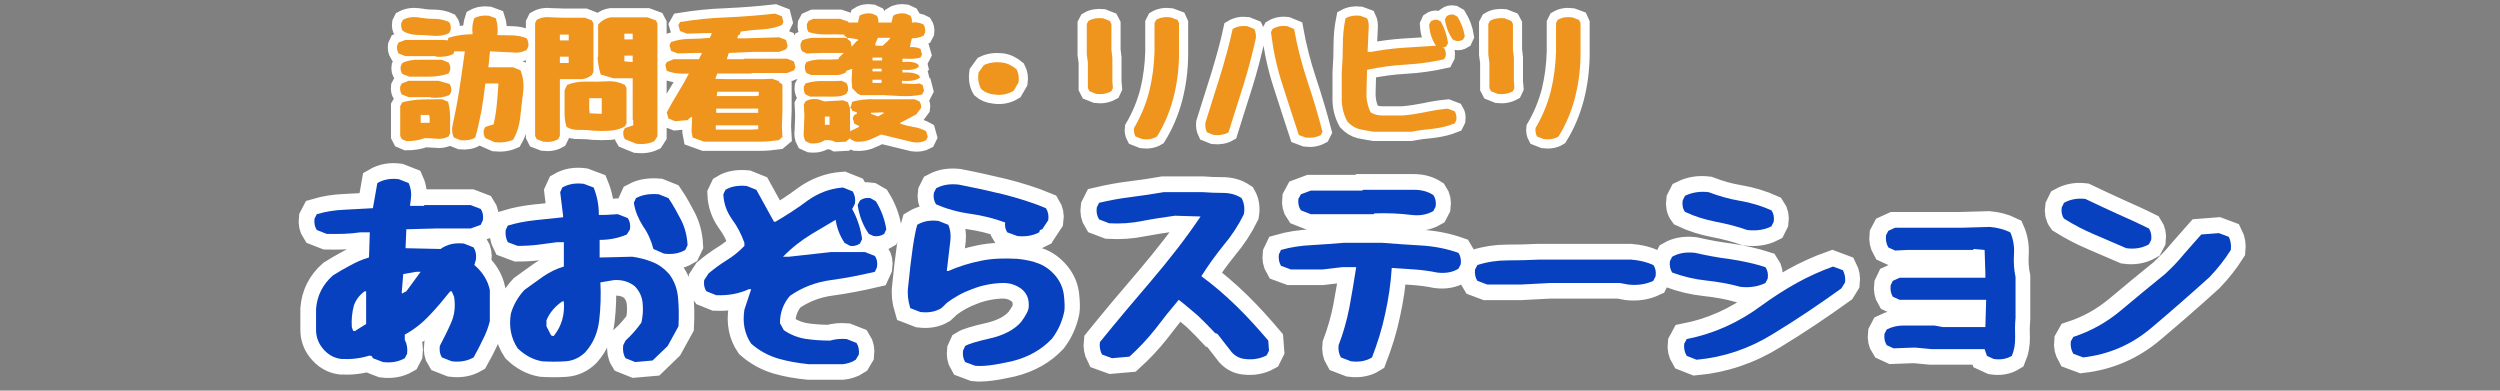 <?xml version="1.0" encoding="UTF-8"?>
<svg xmlns="http://www.w3.org/2000/svg" xmlns:xlink="http://www.w3.org/1999/xlink" width="1920" zoomAndPan="magnify" viewBox="0 0 1440 225" height="300" preserveAspectRatio="xMidYMid meet" version="1.0">
  <rect x="0" y="0" width="1440" height="225" fill="#808080" stroke="none"/>
  <defs>
    <g></g>
  </defs>
  <path stroke-linecap="butt" transform="matrix(0.806, 0, 0, 0.806, 181.29, -7.71)" fill="none" stroke-linejoin="miter" d="M 128.592 111.185 L 121.89 108.219 C 120.877 106.692 120.499 104.817 120.746 102.593 L 121.89 100.281 L 127.822 98.367 C 128.912 93.647 129.683 88.839 130.133 83.935 C 130.381 81.507 130.599 79.055 130.788 76.578 C 130.991 74.087 131.151 71.626 131.277 69.198 L 121.89 69.198 C 121.517 72.575 121.09 75.91 120.606 79.195 C 120.121 82.476 119.632 85.718 119.133 88.907 C 118.498 92.038 117.829 95.197 117.126 98.391 C 116.424 101.565 115.624 104.715 114.723 107.846 C 113.196 108.733 111.568 109.319 109.843 109.595 C 108.127 109.896 106.252 109.949 104.211 109.76 L 99.423 107.846 C 98.338 105.621 97.955 103.097 98.28 100.281 C 99.229 95.953 100.136 91.538 100.989 87.041 C 101.861 82.539 102.646 78.027 103.349 73.496 C 104.051 68.98 104.72 64.444 105.355 59.883 C 105.995 55.318 106.634 50.773 107.274 46.241 L 99.704 46.241 L 99.031 48.16 C 97.131 49.047 95.134 49.639 93.051 49.934 C 90.981 50.215 88.83 50.259 86.605 50.075 L 86.232 49.702 L 64.793 49.702 L 59.913 47.782 C 58.963 46.183 58.614 44.327 58.861 42.229 L 59.913 39.937 L 64.793 38.119 L 91.766 38.119 L 94.916 38.395 L 95.595 36.578 C 98.396 35.686 101.231 35.042 104.095 34.64 C 106.978 34.218 109.881 34.005 112.808 34.005 C 112.309 29.992 112.687 26.193 113.952 22.612 C 116.957 20.959 120.465 20.363 124.483 20.814 L 129.363 22.612 C 130.637 26.319 131.02 30.331 130.507 34.659 C 132.358 34.659 134.219 34.683 136.089 34.732 C 137.97 34.761 139.811 34.809 141.599 34.872 C 143.451 34.935 145.186 35.144 146.809 35.502 C 148.442 35.846 149.988 36.336 151.452 36.971 C 152.542 38.686 152.925 40.663 152.6 42.902 L 151.452 45.195 C 148.529 46.92 145.026 47.526 140.945 47.012 L 125.253 46.241 L 124.11 57.615 L 141.788 57.615 L 147.066 59.835 C 149.043 64.739 149.639 70.094 148.864 75.9 C 148.486 78.827 148.137 81.73 147.812 84.613 C 147.502 87.477 147.182 90.404 146.853 93.39 C 146.232 99.2 144.541 104.521 141.788 109.363 C 137.834 111.093 133.434 111.699 128.592 111.185 Z M 65.563 110.414 L 62.224 108.99 L 61.056 106.702 L 61.056 85.36 L 62.597 82.694 C 64.701 82.122 66.91 81.662 69.232 81.318 C 71.568 80.959 73.981 80.751 76.472 80.688 C 78.963 80.625 81.429 80.576 83.872 80.547 C 86.334 80.499 88.747 80.48 91.112 80.48 L 95.314 82.297 C 96.264 85.815 96.738 89.513 96.738 93.39 C 96.738 95.304 96.738 97.223 96.738 99.137 C 96.738 101.051 96.738 102.966 96.738 104.88 L 95.595 107.075 C 92.857 108.602 89.736 109.116 86.232 108.616 L 78.759 108.219 C 76.782 108.985 74.693 109.537 72.503 109.876 C 70.308 110.235 67.996 110.414 65.563 110.414 Z M 82.098 97.315 L 82.098 93.603 L 81.725 91.689 L 75.701 91.689 L 75.701 97.315 Z M 83.266 79.336 L 82.869 78.958 L 67.085 78.958 L 62.224 77.044 C 61.197 75.517 60.809 73.637 61.056 71.393 L 62.224 69.198 L 67.085 67.283 L 88.427 67.283 L 96.365 69.571 C 97.441 71.049 97.824 72.905 97.509 75.129 L 96.365 77.417 C 92.29 79.147 87.918 79.787 83.266 79.336 Z M 67.482 64.318 L 62.597 62.403 C 61.512 60.94 61.129 59.093 61.454 56.869 L 62.597 54.557 C 64.453 53.671 66.46 53.041 68.626 52.667 C 70.787 52.275 73.055 52.144 75.42 52.27 L 90.715 52.27 L 95.595 54.184 C 96.685 55.711 97.068 57.591 96.738 59.835 L 95.595 62.122 C 91.33 63.586 86.77 64.318 81.909 64.318 C 79.501 64.318 77.078 64.318 74.65 64.318 C 72.222 64.318 69.833 64.318 67.482 64.318 Z M 83.639 35.056 C 80.073 34.732 76.501 34.538 72.92 34.475 C 71.146 34.412 69.411 34.165 67.715 33.729 C 66.019 33.273 64.434 32.599 62.975 31.693 C 61.899 30.172 61.517 28.291 61.827 26.067 L 62.975 23.755 C 66.164 22.045 69.799 21.444 73.879 21.957 C 75.604 22.267 77.402 22.524 79.273 22.728 C 81.158 22.917 83.087 23.009 85.064 23.009 C 89.096 23.009 92.731 23.77 95.968 25.296 C 97.058 26.76 97.446 28.645 97.136 30.947 L 95.968 33.234 C 92.217 34.964 88.107 35.57 83.639 35.056 Z M 229.882 112.329 L 221.663 108.99 C 220.635 107.463 220.248 105.583 220.495 103.339 L 221.663 101.051 L 227.57 99.137 L 227.57 95.401 L 227.197 95.028 L 227.197 65.461 L 213.327 65.461 L 204.338 62.801 C 203.761 60.95 203.276 58.987 202.889 56.918 C 202.516 54.843 202.268 52.658 202.142 50.356 L 202.516 50.075 L 202.516 27.118 L 204.735 24.923 C 205.748 24.143 206.804 23.508 207.909 23.009 C 209.029 22.495 210.197 22.146 211.413 21.957 L 237.825 21.957 L 243.756 24.153 L 244.9 26.348 L 244.9 106.983 L 242.705 110.414 C 239.061 112.207 234.786 112.842 229.882 112.329 Z M 163.402 110.812 L 158.614 108.99 L 157.471 106.702 L 157.471 26.067 L 158.614 23.755 C 161.556 22.045 165.065 21.444 169.145 21.957 L 178.135 22.238 L 193.153 22.238 L 198.033 24.153 L 199.177 26.348 L 199.177 60.979 L 198.033 63.174 C 197.006 63.935 195.93 64.574 194.81 65.088 C 193.705 65.602 192.513 65.951 191.239 66.14 L 175.169 66.14 L 175.169 106.702 L 174.025 108.99 C 171.083 110.72 167.541 111.325 163.402 110.812 Z M 199.177 102.966 C 195.862 102.515 192.542 102.321 189.227 102.384 C 187.502 102.442 185.874 102.321 184.347 102.006 C 182.821 101.696 181.357 101.119 179.957 100.281 C 178.992 97.291 178.508 94.17 178.508 90.918 L 178.508 74.078 L 180.33 70.249 C 184.473 68.539 189.126 67.744 194.297 67.87 C 196.724 67.928 199.191 67.947 201.697 67.913 C 204.221 67.884 206.727 67.807 209.218 67.681 C 211.52 67.54 213.71 67.695 215.78 68.146 C 217.849 68.602 219.812 69.299 221.663 70.249 L 222.807 72.537 L 222.807 97.712 L 221.663 99.908 C 220.059 100.795 218.363 101.492 216.574 102.006 C 214.801 102.52 212.954 102.84 211.04 102.966 C 207.149 103.213 203.194 103.213 199.177 102.966 Z M 205.108 90.918 L 205.108 79.728 L 196.119 79.728 L 196.119 87.574 L 196.492 90.521 Z M 181.474 54.557 L 181.474 50.075 L 175.169 50.075 L 175.169 54.557 Z M 227.197 53.903 L 227.197 49.304 L 221.265 49.304 L 221.265 53.414 Z M 181.474 38.395 L 181.474 34.286 L 175.169 34.286 L 175.169 38.395 Z M 227.197 37.741 L 227.197 33.612 L 221.265 33.612 L 221.265 37.741 Z M 278.261 110.812 L 270.042 107.846 L 269.272 103.736 L 269.669 93.206 L 268.898 93.206 L 266.306 95.401 L 257.616 96.171 L 252.736 94.257 L 251.593 89.867 C 252.867 87.439 254.151 85.079 255.445 82.791 C 256.754 80.484 258.116 78.187 259.531 75.9 C 260.931 73.661 262.288 71.393 263.597 69.106 C 264.905 66.818 266.155 64.487 267.352 62.122 C 264.488 62.311 261.75 62.263 259.133 61.982 C 256.521 61.686 254.006 61.095 251.593 60.208 L 250.541 56.099 L 251.593 53.903 L 256.449 51.897 L 274.549 51.897 L 276.744 47.39 L 272.237 47.39 L 259.414 47.782 L 254.651 45.965 L 253.507 41.856 L 254.651 39.539 C 256.817 38.841 259.012 38.303 261.237 37.93 C 263.48 37.543 265.773 37.349 268.128 37.349 C 270.556 37.349 272.945 37.286 275.295 37.16 C 277.66 37.034 280.025 36.84 282.395 36.578 L 283.82 33.234 L 278.261 33.234 L 265.933 33.612 L 261.048 31.693 L 259.812 27.492 L 261.048 25.296 C 266.529 24.409 272.073 23.678 277.675 23.101 C 283.296 22.524 289.01 22.146 294.816 21.957 C 300.563 21.691 306.267 21.342 311.932 20.906 C 317.617 20.455 323.258 19.912 328.865 19.273 L 333.837 21.187 L 334.889 25.296 L 333.837 27.492 C 331.55 28.393 329.209 29.105 326.81 29.619 C 324.411 30.113 321.974 30.428 319.502 30.55 C 317.069 30.69 314.598 30.884 312.073 31.136 C 309.567 31.383 307.038 31.703 304.484 32.091 L 303.713 34.286 L 302.662 34.659 L 301.891 36.971 L 307.45 36.971 L 331.831 36.2 L 336.803 38.119 L 337.946 42.505 L 336.803 44.821 L 331.831 46.619 L 313.57 46.619 L 295.867 47.39 L 294.442 51.897 L 306.398 51.897 L 306.771 51.499 L 337.573 51.499 L 342.453 53.506 L 343.505 57.615 L 342.453 59.835 L 337.573 61.749 L 312.427 61.749 L 312.029 62.122 L 287.648 62.122 L 286.199 65.859 L 295.494 66.14 L 320.273 66.14 L 326.951 65.859 L 331.831 67.681 L 332.228 68.825 L 333.464 69.198 L 334.234 70.249 L 334.234 88.723 L 333.837 99.908 L 334.234 107.448 L 331.457 109.76 C 329.214 110.07 326.965 110.322 324.707 110.506 C 322.448 110.71 320.108 110.812 317.68 110.812 Z M 316.909 101.914 L 316.909 99.137 L 286.597 99.137 L 286.597 102.195 L 312.029 102.195 Z M 316.909 90.148 L 316.909 87.182 L 286.878 87.182 L 286.878 90.148 Z M 317.307 77.911 L 317.307 75.129 L 287.648 75.129 L 287.251 78.187 L 314.995 78.187 Z M 354.007 111.955 L 350.668 110.414 C 349.451 108.253 349.068 105.646 349.519 102.593 L 349.897 92.062 L 349.519 84.216 L 350.668 82.021 C 353.096 80.494 356.09 79.98 359.657 80.48 L 364.164 82.021 L 377.637 81.25 L 381.092 82.694 L 382.236 86.411 L 382.89 86.411 L 384.058 82.297 C 386.534 81.599 389.127 81.095 391.836 80.78 C 394.545 80.455 397.307 80.354 400.128 80.48 L 428.71 80.48 L 432.069 82.021 C 433.144 83.484 433.527 85.079 433.217 86.804 L 429.878 91.291 L 418.48 97.315 L 418.48 97.994 C 421.548 99.021 424.707 99.782 427.959 100.281 C 431.216 100.795 434.211 101.812 436.954 103.339 L 438.097 107.448 L 436.954 109.76 C 434.274 111.224 431.114 111.699 427.47 111.185 L 404.702 105.65 C 403.302 106.353 401.901 107.036 400.501 107.705 C 399.095 108.374 397.666 108.999 396.202 109.576 C 394.802 110.07 393.299 110.429 391.695 110.647 C 390.106 110.884 388.419 110.938 386.626 110.812 L 383.287 109.363 L 382.89 108.616 L 382.236 108.616 L 379.459 110.812 L 372.383 111.185 C 370.139 109.91 367.527 109.435 364.537 109.76 C 361.533 111.674 358.019 112.406 354.007 111.955 Z M 383.287 102.966 L 388.918 100.281 L 388.918 99.535 L 385.575 97.994 L 384.431 93.976 L 385.575 91.689 L 387.397 90.918 L 387.397 89.867 L 384.058 88.723 L 383.287 86.804 L 382.517 86.804 L 382.517 102.966 L 382.89 103.339 Z M 367.876 98.764 L 367.876 92.832 L 364.537 92.832 L 364.537 98.764 Z M 403.089 92.435 L 406.524 90.521 L 406.524 89.867 L 405.846 89.867 L 397.535 90.148 L 397.535 90.918 L 402.696 92.832 Z M 418.853 78.187 L 406.243 77.514 L 390.081 77.514 L 387.77 76.37 L 384.058 72.537 L 383.66 66.91 L 384.058 58.691 L 379.832 60.208 L 379.459 61.352 C 378.635 61.802 377.738 62.195 376.774 62.52 C 375.824 62.83 374.865 63.048 373.9 63.174 L 354.68 63.174 L 351.341 61.749 C 350.377 60.145 350.028 58.26 350.29 56.099 L 351.341 53.903 C 354.782 52.566 358.543 51.955 362.623 52.081 C 364.663 52.144 366.655 52.159 368.598 52.129 C 370.547 52.096 372.446 52.018 374.298 51.897 L 374.579 50.748 L 378.034 47.39 L 362.623 47.39 L 351.714 47.782 L 348.375 46.241 C 347.285 44.778 346.907 42.927 347.232 40.688 L 348.375 38.395 C 350.992 37.184 353.89 36.578 357.065 36.578 L 378.688 36.578 L 380.229 36.971 L 380.229 36.2 L 378.407 35.056 L 378.407 34.286 C 376.304 34.165 374.181 34.102 372.034 34.102 C 369.902 34.102 367.721 34.131 365.492 34.194 C 363.331 34.194 361.189 34.068 359.071 33.821 C 356.972 33.554 354.898 33.103 352.863 32.464 C 351.85 30.942 351.467 29.023 351.714 26.721 L 352.863 24.526 L 356.221 23.009 L 375.349 23.009 L 381.092 24.923 L 381.465 25.669 L 388.167 25.669 L 389.311 20.814 C 391.724 19.273 394.724 18.759 398.305 19.273 L 401.644 20.814 C 402.609 22.277 402.958 23.896 402.696 25.669 L 412.175 25.669 L 413.319 20.814 C 415.747 19.273 418.746 18.759 422.308 19.273 L 425.647 20.814 C 426.612 22.277 426.966 23.896 426.699 25.669 C 429.767 25.233 432.544 25.718 435.034 27.118 C 436.047 28.645 436.43 30.559 436.183 32.861 L 435.034 35.056 C 432.485 36.336 429.704 36.971 426.699 36.971 C 426.515 37.799 426.287 38.74 426.021 39.796 C 425.773 40.843 425.526 42.001 425.274 43.276 C 428.017 43.028 430.537 43.411 432.839 44.424 L 433.988 48.534 L 432.839 50.748 C 431.051 51.184 429.229 51.461 427.378 51.567 C 425.526 51.659 423.578 51.64 421.538 51.499 L 420.021 51.499 L 420.021 53.903 C 425.565 53.389 429.321 53.995 431.298 55.725 L 431.676 57.242 C 429.636 59.156 425.749 59.888 420.021 59.438 L 420.021 61.352 C 425.686 61.105 429.704 61.836 432.069 63.547 L 432.447 65.088 C 429.893 67.002 425.618 67.734 419.624 67.283 L 419.624 69.198 L 428.71 69.571 L 432.069 69.198 L 434.361 70.249 L 435.412 74.359 L 433.988 77.141 C 429.064 78.09 424.024 78.439 418.853 78.187 Z M 354.007 78.56 L 350.668 77.044 C 349.655 75.517 349.272 73.637 349.519 71.393 L 350.668 69.198 C 354.622 67.923 358.799 67.346 363.205 67.472 C 365.434 67.531 367.644 67.55 369.839 67.516 C 372.049 67.487 374.268 67.409 376.493 67.283 L 379.832 68.825 C 380.922 70.351 381.344 72.197 381.092 74.359 L 379.832 76.67 C 378.756 77.31 377.549 77.785 376.212 78.095 C 374.874 78.405 373.464 78.56 371.986 78.56 Z M 405.1 68.825 L 405.1 66.513 L 398.582 66.513 L 398.582 68.825 Z M 405.1 60.581 L 405.1 58.691 L 398.582 58.691 L 398.582 60.581 Z M 405.473 52.759 L 405.473 50.748 L 398.582 50.748 L 398.582 52.759 Z M 406.243 41.856 C 407.319 40.949 408.298 40.053 409.185 39.166 C 410.086 38.279 410.828 37.417 411.405 36.578 L 402.415 36.578 L 400.501 41.085 L 400.874 42.229 L 405.846 42.229 Z M 384.058 42.505 L 387.397 38.793 L 388.167 38.793 L 388.167 37.741 C 385.676 37.228 383.185 36.84 380.694 36.578 L 380.694 37.349 L 382.89 39.166 L 383.66 42.902 Z M 485.328 77.044 C 481.824 76.719 478.829 75.473 476.338 73.307 C 475.325 71.597 474.657 69.736 474.327 67.729 C 474.017 65.718 474.017 63.596 474.327 61.352 L 478.16 56.099 C 481.863 54.305 486.108 53.671 490.886 54.184 C 492.927 54.431 494.802 54.979 496.513 55.817 C 498.243 56.641 499.9 57.727 501.485 59.064 C 502.968 61.865 503.448 64.986 502.934 68.427 L 499.479 74.359 C 495.214 76.976 490.494 77.872 485.328 77.044 Z M 591.406 108.99 L 586.525 107.075 C 585.561 105.287 585.212 103.276 585.474 101.051 C 590.315 92.832 593.95 84.066 596.383 74.756 C 598.607 65.573 599.843 56.069 600.095 46.241 L 600.095 26.067 L 601.263 23.755 C 604.19 22.045 607.66 21.444 611.677 21.957 L 616.557 23.755 L 617.609 26.067 L 617.609 49.702 C 617.42 60.019 616.082 70.002 613.591 79.636 C 610.974 89.585 607.083 98.73 601.917 107.075 C 599.053 108.868 595.549 109.503 591.406 108.99 Z M 558.408 76.67 L 553.625 74.756 L 552.476 72.537 L 552.476 54.184 L 551.706 48.534 L 551.706 26.721 L 552.854 24.526 C 554.318 23.639 555.917 23.057 557.662 22.776 C 559.421 22.481 561.291 22.423 563.269 22.612 L 568.149 24.526 L 569.317 26.721 L 569.317 45.195 L 569.971 50.748 L 569.971 67.681 L 570.368 72.537 L 569.317 74.756 C 566.06 76.53 562.425 77.17 558.408 76.67 Z M 708.087 107.846 L 703.206 106.024 C 701.229 99.971 699.252 93.928 697.275 87.904 C 695.298 81.88 693.354 75.837 691.435 69.784 C 689.458 63.726 687.8 57.591 686.463 51.383 C 685.125 45.156 684.074 38.851 683.313 32.464 L 684.457 30.268 C 687.461 28.417 690.97 27.748 694.987 28.262 L 699.867 30.268 C 702.034 42.505 705.155 54.78 709.23 67.099 C 711.27 73.152 713.194 79.249 715.002 85.384 C 716.819 91.5 718.535 97.62 720.139 103.736 L 718.99 106.024 C 715.802 107.754 712.167 108.36 708.087 107.846 Z M 642.373 106.024 L 637.589 104.109 C 636.577 102.006 636.194 99.743 636.441 97.315 C 638.156 91.834 639.891 86.309 641.651 80.736 C 643.41 75.144 645.179 69.547 646.952 63.944 C 648.677 58.26 650.306 52.633 651.832 47.06 C 653.373 41.473 654.745 35.875 655.942 30.268 C 658.883 28.48 662.363 27.811 666.38 28.262 L 671.353 30.268 C 672.365 32.188 672.748 34.422 672.501 36.971 C 671.222 42.704 669.836 48.393 668.343 54.044 C 666.846 59.68 665.237 65.277 663.507 70.836 C 661.718 76.438 659.945 82.021 658.186 87.574 C 656.441 93.118 654.711 98.628 653 104.109 C 651.459 104.996 649.807 105.583 648.047 105.864 C 646.308 106.159 644.413 106.213 642.373 106.024 Z M 756.858 103.736 C 755.07 103.47 753.34 103.174 751.678 102.849 C 750.025 102.539 748.378 102.224 746.725 101.914 C 743.536 101.09 740.628 99.307 738.016 96.569 C 736.553 93.952 735.472 91.151 734.769 88.161 C 734.067 85.156 733.781 81.958 733.907 78.56 L 733.907 61.352 C 734.154 58.037 734.343 54.751 734.464 51.499 C 734.59 48.243 734.653 45.03 734.653 41.856 C 734.653 38.599 734.808 35.362 735.118 32.139 C 735.448 28.916 735.928 25.742 736.567 22.612 C 739.572 20.959 743.081 20.363 747.098 20.814 L 751.978 22.612 C 752.492 23.639 752.846 24.744 753.03 25.926 C 753.219 27.094 753.248 28.417 753.122 29.895 L 752.351 46.619 L 754.944 46.619 C 758.714 45.917 762.533 45.316 766.41 44.821 C 770.302 44.303 774.256 43.915 778.273 43.654 C 782.102 43.402 785.935 43.169 789.764 42.951 C 793.592 42.718 797.416 42.476 801.23 42.229 C 799.703 40 798.545 37.625 797.75 35.105 C 796.955 32.585 796.49 29.953 796.35 27.211 L 797.401 24.923 C 798.942 23.833 800.6 23.445 802.373 23.755 L 804.685 24.923 C 807.365 29.701 809.085 34.834 809.846 40.315 L 808.795 42.505 C 807.971 43.082 807.045 43.465 806.018 43.654 L 807.069 44.046 C 808.097 45.573 808.475 47.458 808.213 49.702 L 807.069 51.897 C 802.601 52.905 798.085 53.734 793.524 54.368 C 788.979 55.008 784.346 55.459 779.63 55.725 C 774.91 55.973 770.258 56.418 765.664 57.053 C 761.07 57.693 756.509 58.488 751.978 59.438 L 751.581 75.129 C 751.46 77.809 751.654 80.378 752.167 82.835 C 752.681 85.282 753.476 87.623 754.547 89.867 C 756.916 91.33 759.529 92.062 762.393 92.062 L 777.808 92.062 C 780.609 91.81 783.333 91.475 785.979 91.054 C 788.625 90.637 791.227 90.177 793.781 89.678 C 796.393 89.101 799.01 88.611 801.627 88.209 C 804.244 87.788 806.919 87.443 809.657 87.182 L 814.634 89.096 C 815.71 90.821 816.088 92.924 815.778 95.401 L 814.634 97.712 C 812.269 98.662 809.807 99.457 807.254 100.092 C 804.719 100.732 802.102 101.216 799.408 101.541 C 796.732 101.788 794.067 102.084 791.421 102.428 C 788.775 102.786 786.115 103.223 783.435 103.736 Z M 815.497 38.793 L 813.185 37.741 C 810.258 33.588 808.412 28.8 807.651 23.382 L 808.795 21.187 C 810.258 20.096 811.979 19.714 813.956 20.043 L 816.641 21.56 C 819.32 25.902 821.041 30.525 821.802 35.43 L 820.75 37.741 C 819.146 38.754 817.397 39.108 815.497 38.793 Z M 878.327 108.99 L 873.447 107.075 C 872.483 105.287 872.134 103.276 872.396 101.051 C 877.237 92.832 880.872 84.066 883.304 74.756 C 885.529 65.573 886.764 56.069 887.016 46.241 L 887.016 26.067 L 888.184 23.755 C 891.111 22.045 894.581 21.444 898.599 21.957 L 903.479 23.755 L 904.53 26.067 L 904.53 49.702 C 904.341 60.019 903.004 70.002 900.513 79.636 C 897.896 89.585 894.005 98.73 888.839 107.075 C 885.975 108.868 882.471 109.503 878.327 108.99 Z M 845.33 76.67 L 840.547 74.756 L 839.403 72.537 L 839.403 54.184 L 838.632 48.534 L 838.632 26.721 L 839.776 24.526 C 841.24 23.639 842.839 23.057 844.583 22.776 C 846.343 22.481 848.213 22.423 850.19 22.612 L 855.071 24.526 L 856.239 26.721 L 856.239 45.195 L 856.893 50.748 L 856.893 67.681 L 857.29 72.537 L 856.239 74.756 C 852.982 76.53 849.347 77.17 845.33 76.67 Z M 845.33 76.67 " stroke="#ffffff" stroke-width="13.153" stroke-opacity="1" stroke-miterlimit="4"></path>
  <g fill="#ef941c" fill-opacity="1">
    <g transform="translate(227.814, 72.895)">
      <g>
        <path d="M 57.125 9.016 L 51.734 6.625 C 50.91 5.395 50.602 3.879 50.812 2.078 L 51.734 0.234 L 56.516 -1.312 C 57.391 -5.113 58.004 -8.992 58.359 -12.953 C 58.566 -14.898 58.742 -16.875 58.891 -18.875 C 59.047 -20.883 59.176 -22.867 59.281 -24.828 L 51.734 -24.828 C 51.422 -22.098 51.07 -19.41 50.688 -16.766 C 50.301 -14.117 49.906 -11.508 49.5 -8.938 C 48.977 -6.426 48.438 -3.883 47.875 -1.312 C 47.312 1.258 46.672 3.805 45.953 6.328 C 44.711 7.047 43.398 7.52 42.016 7.75 C 40.629 7.977 39.113 8.016 37.469 7.859 L 33.609 6.328 C 32.734 4.523 32.426 2.492 32.688 0.234 C 33.457 -3.266 34.188 -6.82 34.875 -10.438 C 35.57 -14.062 36.207 -17.703 36.781 -21.359 C 37.344 -25.004 37.879 -28.664 38.391 -32.344 C 38.898 -36.02 39.414 -39.68 39.938 -43.328 L 33.844 -43.328 L 33.297 -41.781 C 31.754 -41.062 30.148 -40.586 28.484 -40.359 C 26.816 -40.129 25.082 -40.094 23.281 -40.25 L 22.969 -40.547 L 5.703 -40.547 L 1.766 -42.094 C 0.992 -43.375 0.711 -44.863 0.922 -46.562 L 1.766 -48.422 L 5.703 -49.875 L 27.453 -49.875 L 29.984 -49.641 L 30.531 -51.109 C 32.789 -51.828 35.078 -52.352 37.391 -52.688 C 39.703 -53.02 42.039 -53.188 44.406 -53.188 C 44 -56.426 44.305 -59.488 45.328 -62.375 C 47.742 -63.707 50.57 -64.191 53.812 -63.828 L 57.75 -62.375 C 58.77 -59.383 59.078 -56.145 58.672 -52.656 C 60.16 -52.656 61.66 -52.641 63.172 -52.609 C 64.691 -52.586 66.172 -52.551 67.609 -52.5 C 69.098 -52.445 70.5 -52.281 71.812 -52 C 73.125 -51.719 74.367 -51.32 75.547 -50.812 C 76.422 -49.414 76.734 -47.82 76.484 -46.031 L 75.547 -44.172 C 73.18 -42.785 70.359 -42.297 67.078 -42.703 L 54.422 -43.328 L 53.5 -34.156 L 67.766 -34.156 L 72 -32.375 C 73.594 -28.414 74.082 -24.098 73.469 -19.422 C 73.164 -17.055 72.883 -14.719 72.625 -12.406 C 72.363 -10.094 72.102 -7.727 71.844 -5.312 C 71.332 -0.633 69.973 3.656 67.766 7.562 C 64.578 8.945 61.031 9.43 57.125 9.016 Z M 6.328 8.406 L 3.625 7.25 L 2.703 5.391 L 2.703 -11.797 L 3.938 -13.953 C 5.625 -14.41 7.406 -14.781 9.281 -15.062 C 11.164 -15.352 13.109 -15.523 15.109 -15.578 C 17.109 -15.629 19.098 -15.664 21.078 -15.688 C 23.055 -15.719 25 -15.734 26.906 -15.734 L 30.297 -14.266 C 31.066 -11.43 31.453 -8.445 31.453 -5.312 C 31.453 -3.77 31.453 -2.227 31.453 -0.688 C 31.453 0.852 31.453 2.395 31.453 3.938 L 30.531 5.703 C 28.32 6.941 25.801 7.352 22.969 6.938 L 16.953 6.625 C 15.367 7.25 13.688 7.703 11.906 7.984 C 10.133 8.266 8.273 8.406 6.328 8.406 Z M 19.656 -2.156 L 19.656 -5.172 L 19.344 -6.703 L 14.5 -6.703 L 14.5 -2.156 Z M 20.578 -16.656 L 20.281 -16.953 L 7.562 -16.953 L 3.625 -18.5 C 2.801 -19.738 2.492 -21.254 2.703 -23.047 L 3.625 -24.828 L 7.562 -26.359 L 24.75 -26.359 L 31.141 -24.516 C 32.016 -23.336 32.328 -21.848 32.078 -20.047 L 31.141 -18.188 C 27.859 -16.801 24.336 -16.289 20.578 -16.656 Z M 7.859 -28.75 L 3.938 -30.297 C 3.062 -31.484 2.75 -32.973 3 -34.766 L 3.938 -36.625 C 5.426 -37.344 7.039 -37.852 8.781 -38.156 C 10.531 -38.469 12.359 -38.57 14.266 -38.469 L 26.594 -38.469 L 30.531 -36.922 C 31.406 -35.691 31.711 -34.176 31.453 -32.375 L 30.531 -30.531 C 27.082 -29.344 23.406 -28.75 19.5 -28.75 C 17.551 -28.75 15.598 -28.75 13.641 -28.75 C 11.691 -28.75 9.766 -28.75 7.859 -28.75 Z M 20.891 -52.344 C 18.016 -52.602 15.141 -52.758 12.266 -52.812 C 10.816 -52.863 9.41 -53.066 8.047 -53.422 C 6.691 -53.785 5.422 -54.328 4.234 -55.047 C 3.359 -56.273 3.051 -57.789 3.312 -59.594 L 4.234 -61.438 C 6.805 -62.832 9.738 -63.32 13.031 -62.906 C 14.414 -62.645 15.863 -62.438 17.375 -62.281 C 18.895 -62.133 20.453 -62.062 22.047 -62.062 C 25.285 -62.062 28.219 -61.441 30.844 -60.203 C 31.707 -59.023 32.016 -57.508 31.766 -55.656 L 30.844 -53.812 C 27.801 -52.426 24.484 -51.938 20.891 -52.344 Z M 20.891 -52.344 "></path>
      </g>
    </g>
  </g>
  <g fill="#ef941c" fill-opacity="1">
    <g transform="translate(304.905, 72.895)">
      <g>
        <path d="M 61.672 9.938 L 55.047 7.25 C 54.223 6.008 53.914 4.492 54.125 2.703 L 55.047 0.844 L 59.828 -0.688 L 59.828 -3.703 L 59.516 -4.016 L 59.516 -27.828 L 48.344 -27.828 L 41.094 -29.984 C 40.625 -31.473 40.234 -33.051 39.922 -34.719 C 39.617 -36.395 39.414 -38.16 39.312 -40.016 L 39.625 -40.25 L 39.625 -58.75 L 41.406 -60.516 C 42.227 -61.129 43.086 -61.641 43.984 -62.047 C 44.879 -62.461 45.816 -62.75 46.797 -62.906 L 68.078 -62.906 L 72.859 -61.141 L 73.781 -59.359 L 73.781 5.625 L 72 8.406 C 69.07 9.844 65.629 10.352 61.672 9.938 Z M 8.094 8.719 L 4.234 7.25 L 3.312 5.391 L 3.312 -59.594 L 4.234 -61.438 C 6.598 -62.832 9.426 -63.32 12.719 -62.906 L 19.969 -62.672 L 32.078 -62.672 L 36 -61.141 L 36.922 -59.359 L 36.922 -31.453 L 36 -29.688 C 35.176 -29.062 34.316 -28.539 33.422 -28.125 C 32.523 -27.719 31.562 -27.441 30.531 -27.297 L 17.578 -27.297 L 17.578 5.391 L 16.656 7.25 C 14.289 8.633 11.438 9.125 8.094 8.719 Z M 36.922 2.391 C 34.254 2.023 31.582 1.867 28.906 1.922 C 27.52 1.973 26.207 1.867 24.969 1.609 C 23.738 1.359 22.562 0.898 21.438 0.234 C 20.664 -2.18 20.281 -4.703 20.281 -7.328 L 20.281 -20.891 L 21.734 -23.969 C 25.078 -25.363 28.832 -26.008 33 -25.906 C 34.945 -25.852 36.938 -25.836 38.969 -25.859 C 41 -25.891 43.016 -25.957 45.016 -26.062 C 46.867 -26.164 48.629 -26.035 50.297 -25.672 C 51.973 -25.305 53.555 -24.738 55.047 -23.969 L 55.969 -22.125 L 55.969 -1.844 L 55.047 -0.078 C 53.766 0.641 52.398 1.203 50.953 1.609 C 49.516 2.023 48.023 2.285 46.484 2.391 C 43.348 2.598 40.16 2.598 36.922 2.391 Z M 41.703 -7.328 L 41.703 -16.344 L 34.469 -16.344 L 34.469 -10.016 L 34.766 -7.625 Z M 22.672 -36.625 L 22.672 -40.25 L 17.578 -40.25 L 17.578 -36.625 Z M 59.516 -37.156 L 59.516 -40.859 L 54.734 -40.859 L 54.734 -37.547 Z M 22.672 -49.641 L 22.672 -52.969 L 17.578 -52.969 L 17.578 -49.641 Z M 59.516 -50.188 L 59.516 -53.5 L 54.734 -53.5 L 54.734 -50.188 Z M 59.516 -50.188 "></path>
      </g>
    </g>
  </g>
  <g fill="#ef941c" fill-opacity="1">
    <g transform="translate(381.996, 72.895)">
      <g>
        <path d="M 23.594 8.719 L 16.953 6.328 L 16.344 3 L 16.656 -5.469 L 16.031 -5.469 L 13.953 -3.703 L 6.938 -3.078 L 3 -4.625 L 2.078 -8.172 C 3.109 -10.117 4.148 -12.02 5.203 -13.875 C 6.254 -15.727 7.348 -17.578 8.484 -19.422 C 9.609 -21.223 10.695 -23.047 11.75 -24.891 C 12.812 -26.742 13.828 -28.625 14.797 -30.531 C 12.484 -30.375 10.273 -30.41 8.172 -30.641 C 6.066 -30.867 4.035 -31.348 2.078 -32.078 L 1.234 -35.391 L 2.078 -37.156 L 6.016 -38.781 L 20.578 -38.781 L 22.359 -42.406 L 18.734 -42.406 L 8.406 -42.094 L 4.547 -43.562 L 3.625 -46.875 L 4.547 -48.719 C 6.297 -49.289 8.066 -49.727 9.859 -50.031 C 11.66 -50.344 13.516 -50.5 15.422 -50.5 C 17.367 -50.5 19.289 -50.551 21.188 -50.656 C 23.094 -50.758 25 -50.91 26.906 -51.109 L 28.062 -53.812 L 23.594 -53.812 L 13.641 -53.5 L 9.719 -55.047 L 8.719 -58.438 L 9.719 -60.203 C 14.133 -60.93 18.602 -61.523 23.125 -61.984 C 27.645 -62.441 32.242 -62.75 36.922 -62.906 C 41.547 -63.113 46.145 -63.395 50.719 -63.75 C 55.301 -64.113 59.852 -64.551 64.375 -65.062 L 68.375 -63.531 L 69.234 -60.203 L 68.375 -58.438 C 66.531 -57.719 64.645 -57.148 62.719 -56.734 C 60.789 -56.328 58.82 -56.07 56.812 -55.969 C 54.863 -55.863 52.875 -55.707 50.844 -55.5 C 48.812 -55.301 46.77 -55.047 44.719 -54.734 L 44.094 -52.969 L 43.25 -52.656 L 42.641 -50.812 L 47.109 -50.812 L 66.766 -51.422 L 70.766 -49.875 L 71.703 -46.328 L 70.766 -44.484 L 66.766 -43.016 L 52.031 -43.016 L 37.781 -42.406 L 36.625 -38.781 L 46.25 -38.781 L 46.562 -39.094 L 71.391 -39.094 L 75.328 -37.469 L 76.172 -34.156 L 75.328 -32.375 L 71.391 -30.844 L 51.109 -30.844 L 50.812 -30.531 L 31.141 -30.531 L 29.984 -27.516 L 37.469 -27.297 L 57.438 -27.297 L 62.828 -27.516 L 66.766 -26.062 L 67.078 -25.125 L 68.078 -24.828 L 68.688 -23.969 L 68.688 -9.094 L 68.375 -0.078 L 68.688 6.016 L 66.453 7.859 C 64.648 8.117 62.836 8.328 61.016 8.484 C 59.191 8.641 57.305 8.719 55.359 8.719 Z M 54.734 1.547 L 54.734 -0.688 L 30.297 -0.688 L 30.297 1.766 L 50.812 1.766 Z M 54.734 -7.938 L 54.734 -10.328 L 30.531 -10.328 L 30.531 -7.938 Z M 55.047 -17.812 L 55.047 -20.047 L 31.141 -20.047 L 30.844 -17.578 L 53.188 -17.578 Z M 55.047 -17.812 "></path>
      </g>
    </g>
  </g>
  <g fill="#ef941c" fill-opacity="1">
    <g transform="translate(459.087, 72.895)">
      <g>
        <path d="M 7.562 9.641 L 4.859 8.406 C 3.879 6.656 3.57 4.547 3.938 2.078 L 4.234 -6.406 L 3.938 -12.719 L 4.859 -14.5 C 6.805 -15.727 9.223 -16.141 12.109 -15.734 L 15.734 -14.5 L 26.594 -15.109 L 29.375 -13.953 L 30.297 -10.953 L 30.844 -10.953 L 31.766 -14.266 C 33.766 -14.828 35.859 -15.234 38.047 -15.484 C 40.234 -15.742 42.457 -15.828 44.719 -15.734 L 67.766 -15.734 L 70.469 -14.5 C 71.344 -13.312 71.648 -12.023 71.391 -10.641 L 68.688 -7.016 L 59.516 -2.156 L 59.516 -1.625 C 61.984 -0.801 64.531 -0.18 67.156 0.234 C 69.77 0.641 72.18 1.461 74.391 2.703 L 75.328 6.016 L 74.391 7.859 C 72.234 9.047 69.691 9.43 66.766 9.016 L 48.422 4.547 C 47.285 5.109 46.148 5.66 45.016 6.203 C 43.891 6.742 42.734 7.242 41.547 7.703 C 40.422 8.117 39.211 8.414 37.922 8.594 C 36.641 8.77 35.281 8.812 33.844 8.719 L 31.141 7.562 L 30.844 6.938 L 30.297 6.938 L 28.062 8.719 L 22.359 9.016 C 20.555 7.992 18.445 7.609 16.031 7.859 C 13.613 9.398 10.789 9.992 7.562 9.641 Z M 31.141 2.391 L 35.688 0.234 L 35.688 -0.391 L 33 -1.625 L 32.078 -4.859 L 33 -6.703 L 34.469 -7.328 L 34.469 -8.172 L 31.766 -9.094 L 31.141 -10.641 L 30.531 -10.641 L 30.531 2.391 L 30.844 2.703 Z M 18.734 -1 L 18.734 -5.781 L 16.031 -5.781 L 16.031 -1 Z M 47.109 -6.094 L 49.875 -7.625 L 49.875 -8.172 L 49.344 -8.172 L 42.641 -7.938 L 42.641 -7.328 L 46.797 -5.781 Z M 59.828 -17.578 L 49.641 -18.109 L 36.625 -18.109 L 34.766 -19.047 L 31.766 -22.125 L 31.453 -26.672 L 31.766 -33.297 L 28.375 -32.078 L 28.062 -31.141 C 27.395 -30.785 26.676 -30.477 25.906 -30.219 C 25.133 -29.957 24.363 -29.781 23.594 -29.688 L 8.094 -29.688 L 5.391 -30.844 C 4.617 -32.125 4.336 -33.641 4.547 -35.391 L 5.391 -37.156 C 8.172 -38.238 11.207 -38.727 14.5 -38.625 C 16.133 -38.57 17.734 -38.555 19.297 -38.578 C 20.867 -38.609 22.406 -38.676 23.906 -38.781 L 24.125 -39.703 L 26.906 -42.406 L 14.5 -42.406 L 5.703 -42.094 L 3 -43.328 C 2.133 -44.504 1.828 -45.992 2.078 -47.797 L 3 -49.641 C 5.113 -50.617 7.453 -51.109 10.016 -51.109 L 27.453 -51.109 L 28.672 -50.812 L 28.672 -51.422 L 27.219 -52.344 L 27.219 -52.969 C 25.52 -53.07 23.805 -53.125 22.078 -53.125 C 20.359 -53.125 18.602 -53.098 16.812 -53.047 C 15.062 -53.047 13.336 -53.145 11.641 -53.344 C 9.941 -53.551 8.27 -53.91 6.625 -54.422 C 5.801 -55.66 5.492 -57.203 5.703 -59.047 L 6.625 -60.828 L 9.328 -62.062 L 24.75 -62.062 L 29.375 -60.516 L 29.688 -59.906 L 35.078 -59.906 L 36 -63.828 C 37.957 -65.066 40.375 -65.477 43.25 -65.062 L 45.953 -63.828 C 46.723 -62.648 47.004 -61.344 46.797 -59.906 L 54.422 -59.906 L 55.359 -63.828 C 57.305 -65.066 59.719 -65.477 62.594 -65.062 L 65.297 -63.828 C 66.066 -62.648 66.348 -61.344 66.141 -59.906 C 68.609 -60.258 70.848 -59.875 72.859 -58.75 C 73.68 -57.508 73.988 -55.969 73.781 -54.125 L 72.859 -52.344 C 70.797 -51.32 68.555 -50.812 66.141 -50.812 C 65.992 -50.133 65.816 -49.375 65.609 -48.531 C 65.398 -47.688 65.191 -46.75 64.984 -45.719 C 67.203 -45.926 69.234 -45.617 71.078 -44.797 L 72 -41.469 L 71.078 -39.703 C 69.641 -39.336 68.176 -39.117 66.688 -39.047 C 65.195 -38.973 63.629 -38.988 61.984 -39.094 L 60.75 -39.094 L 60.75 -37.156 C 65.219 -37.57 68.25 -37.082 69.844 -35.688 L 70.156 -34.469 C 68.508 -32.914 65.375 -32.32 60.75 -32.688 L 60.75 -31.141 C 65.32 -31.348 68.562 -30.758 70.469 -29.375 L 70.766 -28.141 C 68.711 -26.598 65.27 -26.004 60.438 -26.359 L 60.438 -24.828 L 67.766 -24.516 L 70.469 -24.828 L 72.312 -23.969 L 73.156 -20.656 L 72 -18.422 C 68.039 -17.648 63.984 -17.367 59.828 -17.578 Z M 7.562 -17.266 L 4.859 -18.5 C 4.035 -19.738 3.727 -21.254 3.938 -23.047 L 4.859 -24.828 C 8.047 -25.848 11.41 -26.312 14.953 -26.219 C 16.754 -26.164 18.539 -26.148 20.312 -26.172 C 22.082 -26.203 23.867 -26.266 25.672 -26.359 L 28.375 -25.125 C 29.25 -23.895 29.582 -22.406 29.375 -20.656 L 28.375 -18.812 C 27.5 -18.301 26.52 -17.914 25.438 -17.656 C 24.363 -17.395 23.234 -17.266 22.047 -17.266 Z M 48.719 -25.125 L 48.719 -26.984 L 43.484 -26.984 L 43.484 -25.125 Z M 48.719 -31.766 L 48.719 -33.297 L 43.484 -33.297 L 43.484 -31.766 Z M 49.031 -38.078 L 49.031 -39.703 L 43.484 -39.703 L 43.484 -38.078 Z M 49.641 -46.875 C 50.516 -47.594 51.312 -48.312 52.031 -49.031 C 52.758 -49.75 53.352 -50.441 53.812 -51.109 L 46.562 -51.109 L 45.016 -47.484 L 45.328 -46.562 L 49.344 -46.562 Z M 31.766 -46.328 L 34.469 -49.344 L 35.078 -49.344 L 35.078 -50.188 C 33.078 -50.602 31.07 -50.91 29.062 -51.109 L 29.062 -50.5 L 30.844 -49.031 L 31.453 -46.031 Z M 31.766 -46.328 "></path>
      </g>
    </g>
  </g>
  <g fill="#ef941c" fill-opacity="1">
    <g transform="translate(536.179, 72.895)">
      <g>
        <path d="M 36.312 -18.5 C 33.488 -18.758 31.07 -19.766 29.062 -21.516 C 28.238 -22.898 27.695 -24.398 27.438 -26.016 C 27.188 -27.641 27.191 -29.348 27.453 -31.141 L 30.531 -35.391 C 33.508 -36.828 36.926 -37.336 40.781 -36.922 C 42.426 -36.723 43.941 -36.285 45.328 -35.609 C 46.711 -34.941 48.051 -34.07 49.344 -33 C 50.52 -30.738 50.906 -28.219 50.5 -25.438 L 47.719 -20.656 C 44.281 -18.551 40.477 -17.832 36.312 -18.5 Z M 36.312 -18.5 "></path>
      </g>
    </g>
  </g>
  <g fill="#ef941c" fill-opacity="1">
    <g transform="translate(613.27, 72.895)">
      <g>
        <path d="M 44.719 7.25 L 40.781 5.703 C 40.008 4.266 39.727 2.645 39.938 0.844 C 43.844 -5.781 46.77 -12.848 48.719 -20.359 C 50.52 -27.754 51.523 -35.41 51.734 -43.328 L 51.734 -59.594 L 52.656 -61.438 C 55.02 -62.832 57.82 -63.32 61.062 -62.906 L 64.984 -61.438 L 65.844 -59.594 L 65.844 -40.547 C 65.688 -32.223 64.602 -24.18 62.594 -16.422 C 60.488 -8.398 57.352 -1.023 53.188 5.703 C 50.875 7.141 48.051 7.656 44.719 7.25 Z M 18.109 -18.812 L 14.266 -20.359 L 13.344 -22.125 L 13.344 -36.922 L 12.719 -41.469 L 12.719 -59.047 L 13.641 -60.828 C 14.828 -61.547 16.125 -62.02 17.531 -62.25 C 18.945 -62.477 20.453 -62.52 22.047 -62.375 L 25.984 -60.828 L 26.906 -59.047 L 26.906 -44.172 L 27.453 -39.703 L 27.453 -26.062 L 27.75 -22.125 L 26.906 -20.359 C 24.281 -18.91 21.348 -18.395 18.109 -18.812 Z M 18.109 -18.812 "></path>
      </g>
    </g>
  </g>
  <g fill="#ef941c" fill-opacity="1">
    <g transform="translate(690.361, 72.895)">
      <g>
        <path d="M 61.672 6.328 L 57.75 4.859 C 56.156 -0.023 54.562 -4.895 52.969 -9.75 C 51.375 -14.602 49.805 -19.473 48.266 -24.359 C 46.672 -29.242 45.332 -34.191 44.25 -39.203 C 43.176 -44.211 42.328 -49.285 41.703 -54.422 L 42.641 -56.203 C 45.047 -57.691 47.867 -58.234 51.109 -57.828 L 55.047 -56.203 C 56.797 -46.336 59.312 -36.441 62.594 -26.516 C 64.238 -21.641 65.797 -16.734 67.266 -11.797 C 68.734 -6.859 70.109 -1.926 71.391 3 L 70.469 4.859 C 67.895 6.242 64.961 6.734 61.672 6.328 Z M 8.719 4.859 L 4.859 3.312 C 4.035 1.613 3.727 -0.207 3.938 -2.156 C 5.32 -6.57 6.719 -11.031 8.125 -15.531 C 9.539 -20.031 10.969 -24.539 12.406 -29.062 C 13.801 -33.633 15.113 -38.172 16.344 -42.672 C 17.57 -47.172 18.676 -51.68 19.656 -56.203 C 22.02 -57.641 24.82 -58.18 28.062 -57.828 L 32.078 -56.203 C 32.891 -54.66 33.195 -52.863 33 -50.812 C 31.969 -46.176 30.848 -41.582 29.641 -37.031 C 28.43 -32.488 27.133 -27.984 25.75 -23.516 C 24.312 -18.992 22.883 -14.492 21.469 -10.016 C 20.051 -5.547 18.648 -1.102 17.266 3.312 C 16.035 4.031 14.711 4.504 13.297 4.734 C 11.879 4.973 10.352 5.016 8.719 4.859 Z M 8.719 4.859 "></path>
      </g>
    </g>
  </g>
  <g fill="#ef941c" fill-opacity="1">
    <g transform="translate(767.452, 72.895)">
      <g>
        <path d="M 23.906 3 C 22.457 2.801 21.066 2.57 19.734 2.312 C 18.398 2.051 17.066 1.797 15.734 1.547 C 13.16 0.879 10.82 -0.562 8.719 -2.781 C 7.531 -4.883 6.656 -7.145 6.094 -9.562 C 5.531 -11.977 5.297 -14.547 5.391 -17.266 L 5.391 -31.141 C 5.598 -33.816 5.754 -36.461 5.859 -39.078 C 5.961 -41.703 6.016 -44.301 6.016 -46.875 C 6.016 -49.5 6.141 -52.109 6.391 -54.703 C 6.648 -57.297 7.039 -59.852 7.562 -62.375 C 9.969 -63.707 12.789 -64.191 16.031 -63.828 L 19.969 -62.375 C 20.375 -61.551 20.656 -60.66 20.812 -59.703 C 20.969 -58.754 20.992 -57.691 20.891 -56.516 L 20.281 -43.016 L 22.359 -43.016 C 25.391 -43.578 28.473 -44.062 31.609 -44.469 C 34.742 -44.883 37.93 -45.195 41.172 -45.406 C 44.254 -45.613 47.336 -45.805 50.422 -45.984 C 53.504 -46.16 56.586 -46.352 59.672 -46.562 C 58.441 -48.363 57.504 -50.281 56.859 -52.312 C 56.211 -54.344 55.836 -56.461 55.734 -58.672 L 56.594 -60.516 C 57.82 -61.391 59.156 -61.695 60.594 -61.438 L 62.453 -60.516 C 64.609 -56.66 65.992 -52.523 66.609 -48.109 L 65.766 -46.328 C 65.098 -45.867 64.352 -45.562 63.531 -45.406 L 64.375 -45.094 C 65.195 -43.863 65.504 -42.348 65.297 -40.547 L 64.375 -38.781 C 60.781 -37.957 57.145 -37.285 53.469 -36.766 C 49.789 -36.254 46.051 -35.895 42.25 -35.688 C 38.445 -35.488 34.691 -35.129 30.984 -34.609 C 27.285 -34.098 23.613 -33.457 19.969 -32.688 L 19.656 -20.047 C 19.551 -17.891 19.703 -15.82 20.109 -13.844 C 20.523 -11.863 21.172 -9.973 22.047 -8.172 C 23.953 -6.992 26.062 -6.406 28.375 -6.406 L 40.781 -6.406 C 43.039 -6.602 45.238 -6.867 47.375 -7.203 C 49.508 -7.535 51.602 -7.91 53.656 -8.328 C 55.758 -8.785 57.863 -9.18 59.969 -9.516 C 62.082 -9.848 64.242 -10.117 66.453 -10.328 L 70.469 -8.781 C 71.344 -7.395 71.648 -5.703 71.391 -3.703 L 70.469 -1.844 C 68.562 -1.07 66.578 -0.43 64.516 0.078 C 62.461 0.586 60.359 0.973 58.203 1.234 C 56.047 1.441 53.898 1.688 51.766 1.969 C 49.629 2.25 47.484 2.594 45.328 3 Z M 71.156 -49.344 L 69.312 -50.188 C 66.945 -53.531 65.453 -57.383 64.828 -61.75 L 65.766 -63.531 C 66.941 -64.395 68.328 -64.703 69.922 -64.453 L 72.078 -63.219 C 74.242 -59.719 75.633 -55.988 76.25 -52.031 L 75.391 -50.188 C 74.109 -49.363 72.695 -49.082 71.156 -49.344 Z M 71.156 -49.344 "></path>
      </g>
    </g>
  </g>
  <g fill="#ef941c" fill-opacity="1">
    <g transform="translate(844.543, 72.895)">
      <g>
        <path d="M 44.719 7.25 L 40.781 5.703 C 40.008 4.266 39.727 2.645 39.938 0.844 C 43.844 -5.781 46.77 -12.848 48.719 -20.359 C 50.52 -27.754 51.523 -35.41 51.734 -43.328 L 51.734 -59.594 L 52.656 -61.438 C 55.02 -62.832 57.82 -63.32 61.062 -62.906 L 64.984 -61.438 L 65.844 -59.594 L 65.844 -40.547 C 65.688 -32.223 64.602 -24.18 62.594 -16.422 C 60.488 -8.398 57.352 -1.023 53.188 5.703 C 50.875 7.141 48.051 7.656 44.719 7.25 Z M 18.109 -18.812 L 14.266 -20.359 L 13.344 -22.125 L 13.344 -36.922 L 12.719 -41.469 L 12.719 -59.047 L 13.641 -60.828 C 14.828 -61.547 16.125 -62.02 17.531 -62.25 C 18.945 -62.477 20.453 -62.52 22.047 -62.375 L 25.984 -60.828 L 26.906 -59.047 L 26.906 -44.172 L 27.453 -39.703 L 27.453 -26.062 L 27.75 -22.125 L 26.906 -20.359 C 24.281 -18.91 21.348 -18.395 18.109 -18.812 Z M 18.109 -18.812 "></path>
      </g>
    </g>
  </g>
  <path stroke-linecap="butt" transform="matrix(0.74, 0, 0, 0.74, 166.206, 80.649)" fill="none" stroke-linejoin="miter" d="M 73.435 172.723 L 65.611 169.711 C 65.1 168.023 63.949 167.426 62.161 167.912 C 58.858 168.919 55.44 169.616 51.915 170.006 C 48.418 170.423 44.756 170.534 40.936 170.339 C 35.038 169.626 30.084 166.667 26.069 161.449 C 22.962 157.439 21.406 152.823 21.406 147.611 C 21.406 145.015 21.406 142.345 21.406 139.607 C 21.406 136.838 21.406 134.099 21.406 131.382 C 22.213 121.052 26.571 112.374 34.479 105.346 C 38.884 102.561 43.4 99.949 48.027 97.528 C 50.327 96.23 52.701 95.053 55.149 94.004 C 57.618 92.948 60.103 92.067 62.604 91.36 L 63.19 71.829 L 55.698 71.829 C 51.588 72.436 47.341 72.816 42.957 72.964 C 38.599 73.111 34.173 73.138 29.667 73.038 L 21.991 70.025 C 20.403 67.63 19.802 64.665 20.192 61.141 L 21.991 57.69 C 28.823 55.686 35.946 54.535 43.363 54.24 C 47.056 54.045 50.755 53.85 54.453 53.654 C 58.172 53.433 61.892 53.222 65.611 53.027 L 69.062 33.496 C 73.884 30.678 79.455 29.676 85.77 30.483 L 93.441 33.496 C 95.229 37.484 95.783 41.794 95.098 46.421 L 94.47 51.228 L 105.153 51.228 L 105.781 50.605 L 141.725 50.605 L 149.544 53.617 C 151.137 55.939 151.686 58.856 151.2 62.354 L 149.544 65.952 L 141.725 68.817 L 114.628 68.817 L 91.642 69.403 L 91.019 84.164 L 118.263 84.75 C 123.254 81.152 129.316 79.759 136.439 80.566 L 143.967 83.542 C 145.676 86.259 146.278 89.424 145.766 93.049 L 144.553 97.232 C 150.989 102.74 155.004 109.219 156.597 116.658 L 156.597 140.852 C 155.394 145.775 153.595 150.533 151.2 155.134 C 150.097 157.534 148.932 159.887 147.708 162.188 C 146.51 164.509 145.26 166.825 143.967 169.125 C 139.045 171.942 133.379 172.945 126.963 172.138 L 119.292 169.125 C 117.799 166.825 117.245 163.86 117.641 160.241 C 119.155 157.35 120.664 154.401 122.157 151.393 C 123.65 148.381 125.053 145.368 126.378 142.361 C 129.169 136.241 129.965 129.425 128.762 121.907 L 126.963 117.686 L 125.755 117.686 C 123.254 120.794 120.675 123.928 118.005 127.083 C 115.362 130.243 112.587 133.329 109.669 136.336 C 103.871 142.556 97.456 147.574 90.434 151.393 L 90.434 155.429 C 92.122 158.537 92.723 162.151 92.233 166.26 L 90.434 169.711 C 85.511 172.528 79.845 173.53 73.435 172.723 Z M 52.686 147.938 L 60.362 143.095 L 60.362 117.686 L 59.148 117.686 C 55.234 120.599 52.48 124.207 50.887 128.518 C 49.372 134.147 48.818 139.813 49.235 145.516 L 50.264 148.529 L 52.063 148.529 Z M 89.22 118.895 L 91.642 117.686 L 102.769 102.524 L 99.281 102.524 L 89.22 104.323 L 88.007 118.895 L 88.635 119.485 Z M 269.668 172.723 L 262.139 169.711 C 260.451 167.02 259.849 163.665 260.34 159.65 L 262.139 156.052 C 266.666 151.942 270.781 147.278 274.474 142.066 C 274.991 139.861 275.344 137.587 275.54 135.234 C 275.735 132.86 275.735 130.427 275.54 127.927 C 275.249 122.297 273.144 117.539 269.224 113.645 C 264.724 110.121 259.364 108.57 253.144 108.981 L 242.608 110.78 C 243.094 120.599 242.788 130.317 241.69 139.934 C 241.2 144.661 240.071 149.125 238.308 153.335 C 236.573 157.545 234.088 161.465 230.859 165.084 C 226.454 169.394 221.347 171.742 215.549 172.138 C 209.524 172.528 203.404 172.528 197.189 172.138 C 190.262 170.935 183.947 167.585 178.244 162.077 C 173.031 154.147 171.28 145.115 172.994 134.98 C 174.973 128.175 178.476 122.065 183.493 116.658 C 185.915 114.848 188.379 113.07 190.874 111.334 C 193.369 109.572 195.881 107.784 198.402 105.974 C 203.615 102.45 208.875 99.939 214.188 98.446 L 214.188 79.5 L 208.901 79.5 C 206.406 79.796 203.895 80.123 201.373 80.492 C 198.877 80.835 196.429 81.152 194.029 81.447 C 189.112 82.059 183.847 82.365 178.244 82.365 L 170.567 79.5 C 169.074 76.588 168.526 73.428 168.916 70.025 L 170.567 66.575 C 173.875 65.572 177.326 64.718 180.924 64.005 C 184.548 63.299 188.215 62.745 191.94 62.354 C 199.452 61.547 206.659 60.798 213.565 60.112 L 213.565 58.904 L 211.323 40.544 L 212.974 36.946 C 217.701 34.229 223.267 33.274 229.683 34.081 L 237.353 36.946 C 240.049 43.557 241.395 50.668 241.395 58.276 L 246.059 58.276 L 256.156 57.69 L 263.79 60.703 C 265.505 63.003 266.117 65.905 265.626 69.403 L 263.205 73.481 C 256.694 76.293 249.63 77.701 242.017 77.701 L 242.017 91.36 L 243.816 91.36 L 267.425 90.775 C 273.034 91.582 278.199 92.938 282.92 94.848 C 287.816 96.757 292.222 99.912 296.141 104.323 C 300.151 109.63 302.467 115.898 303.079 123.12 C 303.375 126.618 303.543 130.179 303.591 133.804 C 303.644 137.402 303.57 141.111 303.375 144.931 L 294.928 160.241 L 283.216 171.547 Z M 206.659 151.979 C 212.489 144.561 214.995 135.74 214.188 125.505 L 212.974 125.505 C 207.15 129.52 203.04 134.442 200.639 140.267 L 200.639 144.931 L 204.237 151.979 L 206.073 152.602 Z M 292.1 88.385 L 283.801 84.75 C 282.994 81.542 281.944 78.498 280.646 75.607 C 279.349 72.695 277.745 69.883 275.835 67.166 C 274.025 64.348 272.495 61.41 271.245 58.35 C 269.995 55.29 269.129 52.109 268.639 48.806 L 270.29 45.208 C 272.886 43.81 275.661 42.892 278.626 42.454 C 281.586 41.99 284.719 41.905 288.022 42.195 L 295.551 45.208 C 297.46 48.02 299.212 50.864 300.8 53.728 C 302.42 56.567 303.971 59.442 305.464 62.354 C 308.376 68.179 310.033 74.641 310.423 81.743 L 308.624 85.52 C 304.018 88.216 298.516 89.171 292.1 88.385 Z M 404.696 174.375 C 400.607 173.984 396.582 173.436 392.614 172.723 C 388.647 172.037 384.759 171.146 380.939 170.043 C 373.131 167.717 366.119 163.849 359.899 158.442 C 354.782 150.924 353.02 142.103 354.613 131.968 L 359.899 116.035 L 358.1 116.035 C 354.381 117.744 350.413 119.005 346.203 119.813 C 341.993 120.599 337.477 120.894 332.655 120.694 L 325.169 117.686 C 323.454 115.386 322.853 112.485 323.37 108.981 L 326.82 103.695 C 329.215 101.69 331.589 99.844 333.942 98.15 C 336.316 96.441 338.701 94.837 341.102 93.344 C 345.897 90.432 350.403 86.77 354.613 82.365 L 354.613 79.944 C 353.415 76.636 352.007 73.428 350.392 70.321 C 348.799 67.213 346.952 64.253 344.847 61.436 C 340.732 55.633 338.532 49.223 338.237 42.195 L 339.888 38.745 C 342.188 37.352 344.747 36.434 347.564 35.991 C 350.376 35.527 353.341 35.442 356.449 35.733 L 363.94 38.745 L 377.636 63.568 L 378.844 63.568 C 383.25 60.946 387.534 58.292 391.696 55.596 C 395.859 52.879 399.948 50.019 403.957 47.007 C 408.072 44.095 412.377 41.794 416.883 40.106 C 421.415 38.392 426.221 37.336 431.312 36.946 L 438.841 39.958 C 440.555 42.649 441.151 45.809 440.64 49.429 L 438.841 53.027 L 438.397 53.47 C 442.412 60.687 445.018 68.558 446.221 77.079 L 444.57 80.566 C 442.17 82.154 439.611 82.756 436.894 82.365 L 432.525 79.944 C 428.827 74.335 426.527 68.374 425.625 62.059 L 407.117 73.038 C 403.007 75.533 399.066 78.266 395.294 81.226 C 391.548 84.191 388.024 87.372 384.722 90.775 L 389.385 90.775 L 421.842 87.177 L 448.458 87.177 L 456.135 90.184 C 457.749 92.484 458.298 95.386 457.786 98.889 L 456.135 102.524 C 450.627 103.816 445.008 105.019 439.278 106.122 C 433.575 107.219 427.761 108.174 421.842 108.981 C 410.019 110.575 399.394 114.685 389.971 121.321 C 384.854 127.32 382.295 134.379 382.295 142.504 L 385.307 147.938 C 390.425 151.441 396.043 153.694 402.158 154.696 C 408.183 155.603 414.546 156.052 421.251 156.052 C 423.261 155.44 425.34 155.039 427.492 154.844 C 429.65 154.649 431.877 154.649 434.177 154.844 L 441.853 157.851 C 443.467 160.352 444.064 163.359 443.652 166.883 L 441.262 170.924 C 439.748 171.927 438.128 172.697 436.419 173.235 C 434.725 173.8 433.027 174.179 431.312 174.375 Z M 455.106 74.689 L 451.471 73.038 C 446.87 66.527 443.969 58.999 442.771 50.457 L 444.57 47.007 C 446.87 45.319 449.571 44.717 452.684 45.208 L 456.905 47.629 C 461.115 54.435 463.821 61.695 465.019 69.403 L 463.368 73.038 C 460.846 74.631 458.092 75.18 455.106 74.689 Z M 534.031 175.588 L 526.355 172.723 C 524.862 170.228 524.313 167.279 524.704 163.876 L 526.355 160.241 C 528.877 158.648 535.45 156.653 546.076 154.253 C 556.796 151.736 564.763 147.463 569.975 141.443 C 573.89 136.131 575.852 132.226 575.852 129.731 C 576.243 123.901 574.433 119.338 570.418 116.035 C 565.913 112.532 560.6 110.928 554.48 111.224 C 550.37 111.419 546.403 111.92 542.583 112.727 C 538.79 113.534 535.134 114.637 531.61 116.035 C 528.006 117.333 524.582 118.884 521.327 120.694 C 518.072 122.509 514.986 124.513 512.074 126.719 C 511.367 127.426 510.654 128.138 509.942 128.845 C 509.262 129.531 508.56 130.179 507.853 130.791 C 503.347 133.582 497.887 134.585 491.477 133.804 L 483.658 130.791 C 481.843 124.772 481.295 119.253 482.002 114.236 C 484.402 89.878 486.75 73.787 489.055 65.952 C 493.677 63.161 499.201 62.159 505.611 62.94 L 513.287 65.952 C 514.78 69.476 515.329 73.391 514.938 77.701 L 512.074 101.896 L 513.287 101.896 C 521.19 98.398 529.663 95.739 538.695 93.93 C 543.1 93.022 547.674 92.474 552.423 92.278 C 557.197 92.083 562.046 92.131 566.963 92.426 C 573.478 93.038 579.092 94.299 583.819 96.209 C 588.715 98.092 593.072 101.347 596.887 105.974 C 598.797 108.369 600.253 110.807 601.26 113.281 C 602.263 115.729 602.912 118.251 603.202 120.841 C 603.814 126.254 603.914 130.364 603.497 133.181 C 602.717 137.096 601.54 140.815 599.973 144.34 C 598.433 147.843 596.449 151.193 594.027 154.401 C 590.013 158.711 585.396 162.33 580.184 165.269 C 574.971 168.234 569.105 170.518 562.594 172.138 C 549.379 175.145 539.856 176.295 534.031 175.588 Z M 566.963 74.689 L 559.144 71.829 C 557.651 69.524 557.102 66.97 557.493 64.153 C 548.777 60.946 539.755 58.693 530.433 57.395 C 520.91 56.102 512.037 53.639 503.812 50.019 C 502.097 47.619 501.501 44.659 502.013 41.13 L 503.812 37.532 C 508.829 34.841 514.696 33.886 521.401 34.672 C 527.104 35.77 532.828 36.957 538.584 38.233 C 544.361 39.478 550.112 40.803 555.841 42.195 C 561.444 43.593 567.026 45.171 572.581 46.933 C 578.163 48.695 583.708 50.726 589.216 53.027 C 590.93 55.744 591.527 58.856 591.015 62.354 L 586.351 69.403 L 584.552 70.025 L 583.966 71.829 C 578.949 74.42 573.278 75.375 566.963 74.689 Z M 743.812 170.339 C 739.992 169.922 736.626 168.17 733.714 165.084 L 722.593 150.766 L 720.794 150.18 C 718.689 147.88 716.51 145.601 714.257 143.348 C 712.004 141.074 709.725 138.832 707.425 136.632 C 704.903 134.527 702.444 132.448 700.044 130.391 C 697.649 128.333 695.138 126.302 692.521 124.297 C 686.301 131.636 680.244 139.212 674.346 147.02 C 668.326 154.633 661.605 161.808 654.187 168.54 L 640.639 169.711 L 632.82 166.883 C 631.327 163.971 630.773 160.768 631.169 157.265 C 637.679 149.236 644.284 141.206 650.995 133.181 C 657.727 125.152 664.506 117.185 671.333 109.277 C 678.139 101.247 684.75 93.096 691.16 84.824 C 697.575 76.551 703.695 68.105 709.519 59.489 L 689.508 58.904 C 685.203 59.489 680.94 60.112 676.73 60.777 C 672.52 61.436 668.358 62.159 664.248 62.94 C 655.928 64.654 647.307 65.256 638.402 64.739 L 630.578 61.769 C 628.863 59.052 628.251 55.939 628.742 52.441 L 630.578 48.806 C 639.098 46.801 647.471 45.292 655.691 44.29 C 659.901 43.799 664.09 43.235 668.252 42.602 C 672.41 41.942 676.598 41.256 680.809 40.544 L 711.466 40.544 C 714.083 40.739 716.668 40.887 719.211 40.987 C 721.78 41.082 724.365 41.13 726.961 41.13 C 729.678 41.13 732.237 41.462 734.632 42.122 C 737.032 42.786 739.285 43.81 741.39 45.208 C 743.395 48.806 744.007 52.969 743.226 57.69 C 741.121 62.001 738.731 66.184 736.067 70.247 C 733.397 74.309 730.459 78.25 727.251 82.07 C 720.936 89.878 715.222 97.844 710.105 105.974 C 714.927 109.472 719.617 113.181 724.17 117.096 C 728.744 121.015 733.287 125.178 737.792 129.583 C 742.197 133.888 746.434 138.283 750.496 142.762 C 754.559 147.22 758.452 151.647 762.172 156.052 L 762.757 163.876 L 760.958 167.474 C 755.941 170.191 750.227 171.146 743.812 170.339 Z M 826.52 172.138 L 818.696 169.125 C 817.082 166.435 816.486 163.274 816.897 159.65 C 818.686 154.955 820.279 150.143 821.672 145.221 C 823.091 140.304 824.304 135.234 825.307 130.021 C 826.214 125.004 827.116 119.886 828.024 114.674 C 828.931 109.462 829.775 104.196 830.556 98.889 L 819.91 98.889 L 804.562 100.688 L 779.74 100.688 L 772.069 97.86 C 770.576 95.338 770.027 92.373 770.418 88.976 L 772.069 85.52 C 775.889 84.423 779.766 83.579 783.707 82.988 C 787.675 82.376 791.763 81.959 795.973 81.743 C 804.589 81.252 812.909 80.651 820.938 79.944 L 850.567 79.944 C 855.685 80.355 860.802 80.735 865.914 81.078 C 871.032 81.421 876.149 81.753 881.262 82.07 C 891.37 82.661 900.993 84.555 910.12 87.762 C 911.74 90.163 912.336 93.122 911.919 96.647 L 910.12 100.097 C 905.62 102.914 900.112 103.917 893.602 103.109 C 890.689 102.497 887.751 101.996 884.786 101.606 C 881.826 101.21 878.887 100.904 875.975 100.688 C 873.089 100.487 870.161 100.292 867.202 100.097 C 864.237 99.902 861.251 99.707 858.243 99.511 C 857.848 105.631 857.225 111.651 856.37 117.576 C 855.51 123.474 854.434 129.325 853.136 135.128 C 851.939 140.953 850.456 146.703 848.694 152.38 C 846.932 158.036 845.001 163.617 842.896 169.125 C 838.391 171.942 832.93 172.945 826.52 172.138 Z M 873.591 58.276 C 868.863 57.69 864.094 57.3 859.272 57.105 C 854.471 56.883 849.612 56.883 844.695 57.105 L 844.104 57.69 L 795.235 57.69 L 787.564 54.678 C 785.849 52.283 785.2 49.318 785.617 45.793 L 787.564 42.195 L 795.235 39.331 L 835.22 39.331 L 835.842 38.745 L 875.975 38.745 C 881.509 38.745 886.379 40.09 890.589 42.786 C 892.277 45.208 892.879 48.22 892.388 51.818 L 890.589 55.269 C 885.667 58.081 880.001 59.088 873.591 58.276 Z M 932.505 112.437 L 924.866 109.572 C 923.251 107.172 922.639 104.212 923.03 100.688 L 924.866 97.232 C 932.384 94.837 940.25 93.634 948.475 93.634 C 952.59 93.634 956.663 93.587 960.704 93.492 C 964.766 93.392 968.707 93.244 972.527 93.049 L 1044.563 93.049 C 1050.973 93.539 1056.692 94.932 1061.709 97.232 C 1063.397 99.538 1063.998 102.45 1063.508 105.974 L 1061.709 109.572 C 1055.884 112.289 1049.358 113.244 1042.141 112.437 L 1035.678 111.224 L 981.559 111.224 L 958.536 112.437 Z M 1095.363 170.924 L 1087.687 167.912 C 1085.998 165.121 1085.35 161.966 1085.745 158.442 L 1087.687 154.844 C 1108.663 150.729 1128.125 142.002 1146.068 128.665 C 1154.979 122.155 1164.048 116.341 1173.276 111.224 C 1182.503 106.106 1191.925 101.849 1201.548 98.446 L 1209.219 101.31 C 1210.712 104.223 1211.261 107.383 1210.871 110.78 L 1208.006 115.444 C 1199.491 121.564 1190.812 127.589 1181.975 133.508 C 1173.165 139.407 1164.143 145.163 1154.916 150.766 C 1136.387 162.298 1116.535 169.014 1095.363 170.924 Z M 1129.508 114.236 C 1125.203 113.033 1120.808 112.031 1116.329 111.224 C 1111.871 110.416 1107.297 109.768 1102.596 109.277 C 1097.996 108.765 1093.501 107.979 1089.122 106.929 C 1084.764 105.874 1080.527 104.603 1076.418 103.109 C 1074.824 100.709 1074.228 97.749 1074.619 94.225 L 1076.418 90.775 C 1081.335 87.957 1087.259 86.955 1094.186 87.762 C 1098.592 88.765 1103.124 89.693 1107.772 90.553 C 1112.446 91.408 1117.136 92.131 1121.837 92.716 C 1126.559 93.428 1131.175 94.283 1135.675 95.291 C 1140.181 96.293 1144.596 97.491 1148.933 98.889 C 1150.621 101.31 1151.218 104.27 1150.732 107.773 L 1148.933 111.224 C 1143.204 114.041 1136.73 115.043 1129.508 114.236 Z M 1134.794 70.025 C 1130.879 68.632 1126.865 67.408 1122.755 66.358 C 1118.64 65.277 1114.477 64.348 1110.267 63.568 C 1106.157 62.76 1102.095 61.732 1098.08 60.481 C 1094.065 59.231 1090.161 57.701 1086.368 55.891 C 1084.653 53.591 1084.041 50.631 1084.532 47.007 L 1086.368 43.409 C 1091.876 40.692 1097.98 39.737 1104.69 40.544 C 1108.605 42.037 1112.62 43.372 1116.73 44.548 C 1120.845 45.699 1125.002 46.617 1129.212 47.302 C 1133.422 48.009 1137.585 48.991 1141.7 50.236 C 1145.81 51.486 1149.777 52.969 1153.597 54.678 C 1155.285 57.078 1155.881 60.043 1155.396 63.568 L 1153.597 67.166 C 1148.258 69.883 1141.99 70.838 1134.794 70.025 Z M 1326.516 170.339 L 1321.261 167.912 L 1319.425 162.662 L 1278.084 162.662 L 1265.158 161.449 L 1248.603 162.077 L 1243.348 159.65 C 1241.734 157.255 1241.138 154.29 1241.549 150.766 L 1243.348 147.315 C 1247.363 145.31 1251.674 144.303 1256.274 144.303 L 1280.506 144.303 L 1286.968 145.516 L 1320.053 145.516 L 1320.638 124.297 L 1253.262 124.297 L 1248.012 121.907 C 1246.498 119.412 1245.944 116.452 1246.361 113.023 L 1248.012 109.572 L 1253.262 107.182 L 1320.053 107.182 L 1320.053 104.323 L 1319.425 85.52 L 1311.021 84.75 L 1310.43 85.52 L 1259.724 85.52 L 1249.811 85.963 L 1244.562 83.542 C 1242.947 80.751 1242.335 77.591 1242.726 74.066 L 1244.562 70.616 L 1249.811 68.226 L 1301.693 68.226 L 1323.503 67.604 C 1329.428 68.121 1334.735 69.524 1339.436 71.829 C 1340.539 74.325 1341.335 76.979 1341.826 79.796 C 1342.338 82.608 1342.496 85.62 1342.301 88.828 C 1341.91 95.043 1342.311 100.957 1343.514 106.56 L 1343.514 138.468 C 1343.319 140.768 1343.182 143.205 1343.108 145.775 C 1343.06 148.318 1343.097 150.887 1343.219 153.483 C 1343.319 158.795 1342.459 163.607 1340.649 167.912 C 1336.635 170.339 1331.923 171.146 1326.516 170.339 Z M 1396.114 169.125 L 1388.437 166.26 C 1387.657 164.868 1387.081 163.385 1386.712 161.818 C 1386.369 160.278 1386.295 158.553 1386.491 156.643 L 1388.437 153.192 C 1395.169 150.987 1401.622 148.186 1407.789 144.783 C 1413.956 141.354 1419.892 137.244 1425.595 132.448 C 1431.224 127.721 1436.89 123.01 1442.593 118.309 C 1448.323 113.587 1454.036 108.923 1459.739 104.323 C 1462.335 101.896 1464.857 99.411 1467.305 96.868 C 1469.779 94.32 1472.164 91.64 1474.464 88.828 C 1476.791 86.111 1479.102 83.478 1481.402 80.93 C 1483.707 78.361 1485.907 75.876 1488.012 73.481 L 1501.708 72.415 L 1509.384 75.28 C 1510.877 78.192 1511.426 81.605 1511.036 85.52 C 1506.409 92.843 1500.89 99.854 1494.475 106.56 C 1487.057 113.292 1479.592 119.939 1472.079 126.497 C 1464.561 133.055 1456.938 139.591 1449.204 146.102 C 1433.883 159.149 1416.183 166.825 1396.114 169.125 Z M 1429.673 84.164 C 1425.558 82.355 1421.421 80.577 1417.259 78.841 C 1413.102 77.079 1408.965 75.29 1404.85 73.481 C 1400.835 71.766 1396.847 69.883 1392.88 67.825 C 1388.939 65.768 1385.061 63.541 1381.241 61.141 C 1379.527 58.84 1378.93 55.939 1379.442 52.441 L 1381.241 48.806 C 1386.163 46.115 1391.671 45.108 1397.765 45.793 C 1401.875 47.703 1406.011 49.661 1410.174 51.671 C 1414.336 53.676 1418.472 55.585 1422.582 57.395 C 1426.697 59.21 1430.833 61.067 1434.996 62.977 C 1439.153 64.865 1443.242 66.807 1447.257 68.817 C 1448.871 71.217 1449.473 74.177 1449.056 77.701 L 1447.257 81.152 C 1442.044 84.064 1436.183 85.072 1429.673 84.164 Z M 1429.673 84.164 " stroke="#ffffff" stroke-width="24.439" stroke-opacity="1" stroke-miterlimit="4"></path>
  <g fill="#0841bf" fill-opacity="1">
    <g transform="translate(177.705, 197.634)">
      <g>
        <path d="M 42.875 10.906 L 37.078 8.688 C 36.703 7.426 35.848 6.977 34.516 7.344 C 32.066 8.094 29.539 8.613 26.938 8.906 C 24.344 9.207 21.633 9.281 18.812 9.125 C 14.438 8.602 10.766 6.414 7.797 2.562 C 5.492 -0.406 4.344 -3.82 4.344 -7.688 C 4.344 -9.613 4.344 -11.598 4.344 -13.641 C 4.344 -15.68 4.344 -17.703 4.344 -19.703 C 4.938 -27.348 8.164 -33.77 14.031 -38.969 C 17.289 -41.051 20.629 -42.984 24.047 -44.766 C 25.754 -45.723 27.516 -46.594 29.328 -47.375 C 31.148 -48.156 32.988 -48.805 34.844 -49.328 L 35.297 -63.797 L 29.734 -63.797 C 26.68 -63.348 23.539 -63.066 20.312 -62.953 C 17.094 -62.848 13.812 -62.832 10.469 -62.906 L 4.781 -65.141 C 3.594 -66.922 3.148 -69.109 3.453 -71.703 L 4.781 -74.266 C 9.832 -75.754 15.102 -76.609 20.594 -76.828 C 23.344 -76.973 26.086 -77.117 28.828 -77.266 C 31.578 -77.422 34.328 -77.57 37.078 -77.719 L 39.641 -92.188 C 43.203 -94.27 47.32 -95.016 52 -94.422 L 57.672 -92.188 C 59.016 -89.219 59.426 -86.023 58.906 -82.609 L 58.453 -79.047 L 66.359 -79.047 L 66.812 -79.5 L 93.422 -79.5 L 99.203 -77.266 C 100.391 -75.566 100.801 -73.414 100.438 -70.812 L 99.203 -68.141 L 93.422 -66.031 L 73.375 -66.031 L 56.344 -65.578 L 55.891 -54.672 L 76.047 -54.219 C 79.754 -56.895 84.242 -57.938 89.516 -57.344 L 95.094 -55.109 C 96.352 -53.109 96.797 -50.77 96.422 -48.094 L 95.531 -44.984 C 100.281 -40.898 103.25 -36.113 104.438 -30.625 L 104.438 -12.688 C 103.551 -9.051 102.219 -5.523 100.438 -2.109 C 99.613 -0.328 98.754 1.41 97.859 3.109 C 96.973 4.816 96.051 6.523 95.094 8.234 C 91.445 10.316 87.25 11.062 82.5 10.469 L 76.828 8.234 C 75.711 6.523 75.305 4.336 75.609 1.672 C 76.711 -0.484 77.82 -2.672 78.938 -4.891 C 80.051 -7.117 81.094 -9.348 82.062 -11.578 C 84.133 -16.109 84.727 -21.156 83.844 -26.719 L 82.5 -29.844 L 81.609 -29.844 C 79.754 -27.539 77.844 -25.219 75.875 -22.875 C 73.914 -20.539 71.859 -18.258 69.703 -16.031 C 65.398 -11.426 60.648 -7.719 55.453 -4.906 L 55.453 -1.891 C 56.711 0.41 57.156 3.082 56.781 6.125 L 55.453 8.688 C 51.816 10.758 47.625 11.5 42.875 10.906 Z M 27.5 -7.453 L 33.188 -11.016 L 33.188 -29.844 L 32.297 -29.844 C 29.398 -27.688 27.359 -25.016 26.172 -21.828 C 25.055 -17.672 24.645 -13.473 24.938 -9.234 L 25.719 -7.016 L 27.062 -7.016 Z M 54.562 -28.953 L 56.344 -29.844 L 64.578 -41.078 L 62.016 -41.078 L 54.562 -39.75 L 53.672 -28.953 L 54.109 -28.5 Z M 54.562 -28.953 "></path>
      </g>
    </g>
  </g>
  <g fill="#0841bf" fill-opacity="1">
    <g transform="translate(289.045, 197.634)">
      <g>
        <path d="M 76.828 10.906 L 71.266 8.688 C 70.004 6.676 69.555 4.188 69.922 1.219 L 71.266 -1.453 C 74.598 -4.492 77.641 -7.941 80.391 -11.797 C 80.766 -13.43 81.023 -15.117 81.172 -16.859 C 81.316 -18.609 81.316 -20.41 81.172 -22.266 C 80.941 -26.422 79.383 -29.945 76.5 -32.844 C 73.156 -35.445 69.18 -36.598 64.578 -36.297 L 56.781 -34.969 C 57.156 -27.688 56.938 -20.484 56.125 -13.359 C 55.75 -9.867 54.91 -6.566 53.609 -3.453 C 52.305 -0.336 50.469 2.555 48.094 5.234 C 44.832 8.422 41.051 10.164 36.75 10.469 C 32.289 10.758 27.758 10.758 23.156 10.469 C 18.039 9.57 13.363 7.082 9.125 3 C 5.27 -2.863 3.973 -9.539 5.234 -17.031 C 6.711 -22.082 9.312 -26.613 13.031 -30.625 C 14.812 -31.957 16.629 -33.27 18.484 -34.562 C 20.336 -35.863 22.191 -37.188 24.047 -38.531 C 27.91 -41.125 31.805 -42.977 35.734 -44.094 L 35.734 -58.125 L 31.844 -58.125 C 29.988 -57.895 28.133 -57.648 26.281 -57.391 C 24.426 -57.141 22.609 -56.898 20.828 -56.672 C 17.18 -56.223 13.281 -56 9.125 -56 L 3.453 -58.125 C 2.336 -60.27 1.93 -62.609 2.234 -65.141 L 3.453 -67.703 C 5.898 -68.441 8.457 -69.07 11.125 -69.594 C 13.801 -70.113 16.516 -70.52 19.266 -70.812 C 24.828 -71.406 30.172 -71.961 35.297 -72.484 L 35.297 -73.375 L 33.625 -86.953 L 34.844 -89.625 C 38.332 -91.633 42.453 -92.344 47.203 -91.75 L 52.891 -89.625 C 54.891 -84.727 55.891 -79.461 55.891 -73.828 L 59.344 -73.828 L 66.812 -74.266 L 72.484 -72.047 C 73.742 -70.336 74.191 -68.18 73.828 -65.578 L 72.047 -62.578 C 67.211 -60.492 61.977 -59.453 56.344 -59.453 L 56.344 -49.328 L 57.672 -49.328 L 75.156 -49.766 C 79.312 -49.172 83.133 -48.172 86.625 -46.766 C 90.258 -45.359 93.523 -43.02 96.422 -39.75 C 99.391 -35.812 101.098 -31.172 101.547 -25.828 C 101.766 -23.234 101.891 -20.598 101.922 -17.922 C 101.961 -15.254 101.91 -12.508 101.766 -9.688 L 95.531 1.672 L 86.844 10.016 Z M 30.172 -4.453 C 34.473 -9.941 36.328 -16.473 35.734 -24.047 L 34.844 -24.047 C 30.539 -21.078 27.5 -17.441 25.719 -13.141 L 25.719 -9.688 L 28.391 -4.453 L 29.734 -4.016 Z M 93.422 -51.547 L 87.297 -54.219 C 86.703 -56.594 85.922 -58.859 84.953 -61.016 C 83.992 -63.172 82.805 -65.25 81.391 -67.25 C 80.055 -69.332 78.926 -71.504 78 -73.766 C 77.07 -76.023 76.422 -78.379 76.047 -80.828 L 77.266 -83.516 C 79.203 -84.547 81.266 -85.227 83.453 -85.562 C 85.641 -85.895 87.957 -85.953 90.406 -85.734 L 95.984 -83.516 C 97.391 -81.43 98.688 -79.332 99.875 -77.219 C 101.062 -75.102 102.211 -72.969 103.328 -70.812 C 105.484 -66.508 106.707 -61.723 107 -56.453 L 105.672 -53.672 C 102.254 -51.66 98.172 -50.953 93.422 -51.547 Z M 93.422 -51.547 "></path>
      </g>
    </g>
  </g>
  <g fill="#0841bf" fill-opacity="1">
    <g transform="translate(400.384, 197.634)">
      <g>
        <path d="M 65.469 12.141 C 62.426 11.836 59.438 11.426 56.5 10.906 C 53.57 10.383 50.695 9.719 47.875 8.906 C 42.082 7.195 36.891 4.336 32.297 0.328 C 28.504 -5.234 27.203 -11.766 28.391 -19.266 L 32.297 -31.062 L 30.953 -31.062 C 28.203 -29.801 25.27 -28.875 22.156 -28.281 C 19.039 -27.688 15.703 -27.461 12.141 -27.609 L 6.562 -29.844 C 5.301 -31.551 4.859 -33.703 5.234 -36.297 L 7.797 -40.188 C 9.578 -41.676 11.336 -43.051 13.078 -44.312 C 14.828 -45.57 16.594 -46.758 18.375 -47.875 C 21.938 -50.031 25.273 -52.738 28.391 -56 L 28.391 -57.781 C 27.504 -60.238 26.469 -62.613 25.281 -64.906 C 24.094 -67.207 22.719 -69.398 21.156 -71.484 C 18.113 -75.785 16.477 -80.535 16.25 -85.734 L 17.484 -88.297 C 19.191 -89.336 21.082 -90.023 23.156 -90.359 C 25.238 -90.691 27.43 -90.742 29.734 -90.516 L 35.297 -88.297 L 45.422 -69.922 L 46.312 -69.922 C 49.582 -71.848 52.754 -73.812 55.828 -75.812 C 58.91 -77.82 61.938 -79.941 64.906 -82.172 C 67.957 -84.328 71.148 -86.035 74.484 -87.297 C 77.828 -88.555 81.391 -89.332 85.172 -89.625 L 90.75 -87.406 C 92.008 -85.406 92.453 -83.066 92.078 -80.391 L 90.75 -77.719 L 90.406 -77.391 C 93.375 -72.047 95.305 -66.219 96.203 -59.906 L 94.969 -57.344 C 93.188 -56.156 91.297 -55.707 89.297 -56 L 86.062 -57.781 C 83.32 -61.938 81.617 -66.352 80.953 -71.031 L 67.25 -62.906 C 64.207 -61.051 61.289 -59.031 58.5 -56.844 C 55.719 -54.656 53.102 -52.297 50.656 -49.766 L 54.109 -49.766 L 78.156 -52.438 L 97.875 -52.438 L 103.547 -50.219 C 104.734 -48.508 105.145 -46.359 104.781 -43.766 L 103.547 -41.078 C 99.461 -40.117 95.305 -39.227 91.078 -38.406 C 86.848 -37.594 82.539 -36.891 78.156 -36.297 C 69.406 -35.109 61.539 -32.066 54.562 -27.172 C 50.77 -22.711 48.875 -17.477 48.875 -11.469 L 51.109 -7.453 C 54.891 -4.859 59.047 -3.191 63.578 -2.453 C 68.035 -1.785 72.75 -1.453 77.719 -1.453 C 79.195 -1.891 80.734 -2.18 82.328 -2.328 C 83.93 -2.484 85.586 -2.488 87.297 -2.344 L 92.969 -0.109 C 94.156 1.742 94.602 3.969 94.312 6.562 L 92.531 9.578 C 91.414 10.316 90.227 10.891 88.969 11.297 C 87.707 11.703 86.441 11.984 85.172 12.141 Z M 102.766 -61.688 L 100.094 -62.906 C 96.676 -67.727 94.523 -73.297 93.641 -79.609 L 94.969 -82.172 C 96.676 -83.43 98.68 -83.879 100.984 -83.516 L 104.109 -81.719 C 107.223 -76.676 109.227 -71.297 110.125 -65.578 L 108.891 -62.906 C 107.035 -61.719 104.992 -61.312 102.766 -61.688 Z M 102.766 -61.688 "></path>
      </g>
    </g>
  </g>
  <g fill="#0841bf" fill-opacity="1">
    <g transform="translate(511.724, 197.634)">
      <g>
        <path d="M 49.875 13.031 L 44.203 10.906 C 43.086 9.051 42.68 6.863 42.984 4.344 L 44.203 1.672 C 46.055 0.484 50.922 -1 58.797 -2.781 C 66.734 -4.633 72.633 -7.789 76.5 -12.25 C 79.383 -16.188 80.828 -19.082 80.828 -20.938 C 81.129 -25.238 79.797 -28.613 76.828 -31.062 C 73.484 -33.664 69.551 -34.852 65.031 -34.625 C 61.977 -34.477 59.039 -34.109 56.219 -33.516 C 53.406 -32.922 50.695 -32.102 48.094 -31.062 C 45.426 -30.102 42.883 -28.953 40.469 -27.609 C 38.062 -26.273 35.781 -24.789 33.625 -23.156 C 33.102 -22.633 32.582 -22.113 32.062 -21.594 C 31.539 -21.082 31.023 -20.602 30.516 -20.156 C 27.172 -18.07 23.125 -17.328 18.375 -17.922 L 12.578 -20.156 C 11.242 -24.602 10.836 -28.688 11.359 -32.406 C 13.141 -50.438 14.883 -62.348 16.594 -68.141 C 20.008 -70.223 24.094 -70.969 28.844 -70.375 L 34.516 -68.141 C 35.629 -65.547 36.035 -62.648 35.734 -59.453 L 33.625 -41.531 L 34.516 -41.531 C 40.379 -44.125 46.648 -46.094 53.328 -47.438 C 56.598 -48.102 59.992 -48.508 63.516 -48.656 C 67.047 -48.801 70.629 -48.766 74.266 -48.547 C 79.086 -48.098 83.242 -47.172 86.734 -45.766 C 90.367 -44.348 93.598 -41.938 96.422 -38.531 C 97.836 -36.75 98.914 -34.945 99.656 -33.125 C 100.395 -31.301 100.875 -29.426 101.094 -27.5 C 101.539 -23.488 101.617 -20.445 101.328 -18.375 C 100.734 -15.477 99.859 -12.727 98.703 -10.125 C 97.555 -7.531 96.094 -5.047 94.312 -2.672 C 91.344 0.516 87.926 3.203 84.062 5.391 C 80.207 7.586 75.863 9.281 71.031 10.469 C 61.238 12.695 54.188 13.551 49.875 13.031 Z M 74.266 -61.688 L 68.469 -63.797 C 67.363 -65.504 66.957 -67.398 67.25 -69.484 C 60.789 -71.859 54.109 -73.523 47.203 -74.484 C 40.148 -75.453 33.582 -77.27 27.5 -79.938 C 26.238 -81.719 25.797 -83.91 26.172 -86.516 L 27.5 -89.188 C 31.207 -91.188 35.551 -91.891 40.531 -91.297 C 44.758 -90.484 49.008 -89.613 53.281 -88.688 C 57.551 -87.758 61.801 -86.773 66.031 -85.734 C 70.188 -84.691 74.32 -83.52 78.438 -82.219 C 82.562 -80.926 86.664 -79.426 90.75 -77.719 C 92.008 -75.719 92.453 -73.414 92.078 -70.812 L 88.625 -65.578 L 87.297 -65.141 L 86.844 -63.797 C 83.133 -61.867 78.941 -61.164 74.266 -61.688 Z M 74.266 -61.688 "></path>
      </g>
    </g>
  </g>
  <g fill="#0841bf" fill-opacity="1">
    <g transform="translate(623.063, 197.634)">
      <g>
        <path d="M 93.859 9.125 C 91.035 8.832 88.551 7.535 86.406 5.234 L 78.156 -5.344 L 76.828 -5.797 C 75.266 -7.492 73.648 -9.176 71.984 -10.844 C 70.316 -12.52 68.629 -14.176 66.922 -15.812 C 65.066 -17.375 63.25 -18.914 61.469 -20.438 C 59.688 -21.957 57.828 -23.457 55.891 -24.938 C 51.285 -19.52 46.797 -13.914 42.422 -8.125 C 37.961 -2.488 32.988 2.816 27.5 7.797 L 17.484 8.688 L 11.688 6.562 C 10.57 4.414 10.164 2.039 10.469 -0.562 C 15.289 -6.5 20.188 -12.438 25.156 -18.375 C 30.133 -24.312 35.145 -30.211 40.188 -36.078 C 45.238 -42.016 50.141 -48.047 54.891 -54.172 C 59.641 -60.297 64.164 -66.551 68.469 -72.938 L 53.672 -73.375 C 50.473 -72.926 47.316 -72.461 44.203 -71.984 C 41.086 -71.504 38.008 -70.969 34.969 -70.375 C 28.801 -69.102 22.414 -68.656 15.812 -69.031 L 10.016 -71.266 C 8.754 -73.266 8.312 -75.562 8.688 -78.156 L 10.016 -80.828 C 16.328 -82.316 22.523 -83.43 28.609 -84.172 C 31.734 -84.547 34.832 -84.973 37.906 -85.453 C 40.988 -85.941 44.086 -86.441 47.203 -86.953 L 69.922 -86.953 C 71.848 -86.805 73.758 -86.695 75.656 -86.625 C 77.551 -86.551 79.461 -86.516 81.391 -86.516 C 83.398 -86.516 85.297 -86.27 87.078 -85.781 C 88.859 -85.301 90.523 -84.547 92.078 -83.516 C 93.566 -80.836 94.016 -77.754 93.422 -74.266 C 91.859 -71.078 90.094 -67.977 88.125 -64.969 C 86.156 -61.957 83.984 -59.047 81.609 -56.234 C 76.93 -50.441 72.703 -44.539 68.922 -38.531 C 72.484 -35.926 75.953 -33.176 79.328 -30.281 C 82.711 -27.383 86.07 -24.305 89.406 -21.047 C 92.676 -17.848 95.812 -14.598 98.812 -11.297 C 101.82 -7.992 104.703 -4.711 107.453 -1.453 L 107.891 4.344 L 106.562 7.016 C 102.844 9.016 98.609 9.719 93.859 9.125 Z M 93.859 9.125 "></path>
      </g>
    </g>
  </g>
  <g fill="#0841bf" fill-opacity="1">
    <g transform="translate(734.403, 197.634)">
      <g>
        <path d="M 43.766 10.469 L 37.969 8.234 C 36.781 6.234 36.332 3.895 36.625 1.219 C 37.969 -2.27 39.156 -5.832 40.188 -9.469 C 41.227 -13.102 42.125 -16.848 42.875 -20.703 C 43.539 -24.422 44.207 -28.207 44.875 -32.062 C 45.539 -35.926 46.172 -39.828 46.766 -43.766 L 38.859 -43.766 L 27.5 -42.422 L 9.125 -42.422 L 3.453 -44.531 C 2.336 -46.395 1.93 -48.586 2.234 -51.109 L 3.453 -53.672 C 6.273 -54.484 9.148 -55.113 12.078 -55.562 C 15.016 -56.008 18.039 -56.305 21.156 -56.453 C 27.539 -56.828 33.703 -57.27 39.641 -57.781 L 61.578 -57.781 C 65.359 -57.488 69.141 -57.211 72.922 -56.953 C 76.711 -56.691 80.5 -56.453 84.281 -56.234 C 91.781 -55.785 98.91 -54.375 105.672 -52 C 106.859 -50.219 107.301 -48.023 107 -45.422 L 105.672 -42.875 C 102.328 -40.789 98.242 -40.047 93.422 -40.641 C 91.266 -41.086 89.094 -41.457 86.906 -41.75 C 84.719 -42.051 82.547 -42.273 80.391 -42.422 C 78.234 -42.566 76.062 -42.711 73.875 -42.859 C 71.688 -43.016 69.477 -43.164 67.25 -43.312 C 66.957 -38.781 66.492 -34.32 65.859 -29.938 C 65.223 -25.562 64.426 -21.223 63.469 -16.922 C 62.57 -12.617 61.473 -8.367 60.172 -4.172 C 58.879 0.016 57.453 4.148 55.891 8.234 C 52.555 10.316 48.516 11.062 43.766 10.469 Z M 78.609 -73.828 C 75.117 -74.266 71.594 -74.555 68.031 -74.703 C 64.469 -74.859 60.867 -74.863 57.234 -74.719 L 56.781 -74.266 L 20.594 -74.266 L 14.922 -76.5 C 13.66 -78.281 13.176 -80.469 13.469 -83.062 L 14.922 -85.734 L 20.594 -87.844 L 50.219 -87.844 L 50.656 -88.297 L 80.391 -88.297 C 84.473 -88.297 88.07 -87.297 91.188 -85.297 C 92.445 -83.504 92.895 -81.273 92.531 -78.609 L 91.188 -76.047 C 87.551 -73.973 83.359 -73.234 78.609 -73.828 Z M 78.609 -73.828 "></path>
      </g>
    </g>
  </g>
  <g fill="#0841bf" fill-opacity="1">
    <g transform="translate(845.742, 197.634)">
      <g>
        <path d="M 10.906 -33.734 L 5.234 -35.859 C 4.047 -37.641 3.598 -39.828 3.891 -42.422 L 5.234 -44.984 C 10.797 -46.766 16.625 -47.656 22.719 -47.656 C 25.758 -47.656 28.781 -47.691 31.781 -47.766 C 34.789 -47.836 37.707 -47.945 40.531 -48.094 L 93.859 -48.094 C 98.609 -47.727 102.844 -46.691 106.562 -44.984 C 107.82 -43.273 108.266 -41.125 107.891 -38.531 L 106.562 -35.859 C 102.25 -33.848 97.422 -33.141 92.078 -33.734 L 87.297 -34.625 L 47.203 -34.625 L 30.172 -33.734 Z M 10.906 -33.734 "></path>
      </g>
    </g>
  </g>
  <g fill="#0841bf" fill-opacity="1">
    <g transform="translate(957.082, 197.634)">
      <g>
        <path d="M 20.156 9.578 L 14.469 7.344 C 13.207 5.27 12.727 2.93 13.031 0.328 L 14.469 -2.344 C 29.988 -5.383 44.391 -11.844 57.672 -21.719 C 64.273 -26.539 70.992 -30.844 77.828 -34.625 C 84.66 -38.414 91.641 -41.57 98.766 -44.094 L 104.438 -41.984 C 105.551 -39.828 105.961 -37.488 105.672 -34.969 L 103.547 -31.516 C 97.234 -26.984 90.812 -22.523 84.281 -18.141 C 77.75 -13.766 71.07 -9.5 64.25 -5.344 C 50.508 3.188 35.812 8.16 20.156 9.578 Z M 45.422 -32.406 C 42.234 -33.289 38.988 -34.031 35.688 -34.625 C 32.383 -35.219 28.988 -35.703 25.5 -36.078 C 22.082 -36.441 18.758 -37.016 15.531 -37.797 C 12.301 -38.578 9.164 -39.523 6.125 -40.641 C 4.938 -42.422 4.488 -44.609 4.781 -47.203 L 6.125 -49.766 C 9.758 -51.848 14.141 -52.594 19.266 -52 C 22.523 -51.258 25.879 -50.57 29.328 -49.938 C 32.785 -49.301 36.258 -48.766 39.75 -48.328 C 43.238 -47.805 46.648 -47.172 49.984 -46.422 C 53.328 -45.68 56.598 -44.797 59.797 -43.766 C 61.055 -41.973 61.5 -39.781 61.125 -37.188 L 59.797 -34.625 C 55.555 -32.551 50.766 -31.812 45.422 -32.406 Z M 49.328 -65.141 C 46.43 -66.172 43.461 -67.078 40.422 -67.859 C 37.379 -68.641 34.297 -69.328 31.172 -69.922 C 28.129 -70.516 25.125 -71.273 22.156 -72.203 C 19.188 -73.129 16.289 -74.266 13.469 -75.609 C 12.207 -77.305 11.766 -79.492 12.141 -82.172 L 13.469 -84.844 C 17.551 -86.844 22.082 -87.547 27.062 -86.953 C 29.957 -85.848 32.926 -84.867 35.969 -84.016 C 39.008 -83.16 42.086 -82.473 45.203 -81.953 C 48.316 -81.43 51.395 -80.707 54.438 -79.781 C 57.488 -78.852 60.426 -77.758 63.25 -76.5 C 64.508 -74.719 64.953 -72.523 64.578 -69.922 L 63.25 -67.25 C 59.312 -65.25 54.672 -64.547 49.328 -65.141 Z M 49.328 -65.141 "></path>
      </g>
    </g>
  </g>
  <g fill="#0841bf" fill-opacity="1">
    <g transform="translate(1068.421, 197.634)">
      <g>
        <path d="M 79.938 9.125 L 76.047 7.344 L 74.719 3.453 L 44.094 3.453 L 34.516 2.562 L 22.266 3 L 18.375 1.219 C 17.188 -0.562 16.738 -2.75 17.031 -5.344 L 18.375 -7.906 C 21.344 -9.383 24.535 -10.125 27.953 -10.125 L 45.875 -10.125 L 50.656 -9.234 L 75.156 -9.234 L 75.609 -24.938 L 25.719 -24.938 L 21.828 -26.719 C 20.711 -28.57 20.301 -30.766 20.594 -33.297 L 21.828 -35.859 L 25.719 -37.641 L 75.156 -37.641 L 75.156 -39.75 L 74.719 -53.672 L 68.469 -54.219 L 68.031 -53.672 L 30.516 -53.672 L 23.156 -53.328 L 19.266 -55.109 C 18.078 -57.191 17.629 -59.531 17.922 -62.125 L 19.266 -64.688 L 23.156 -66.469 L 61.578 -66.469 L 77.719 -66.922 C 82.094 -66.547 86.023 -65.504 89.516 -63.797 C 90.336 -61.941 90.93 -59.973 91.297 -57.891 C 91.672 -55.816 91.785 -53.594 91.641 -51.219 C 91.336 -46.613 91.633 -42.234 92.531 -38.078 L 92.531 -14.469 C 92.375 -12.758 92.273 -10.957 92.234 -9.062 C 92.203 -7.176 92.223 -5.27 92.297 -3.344 C 92.379 0.594 91.75 4.156 90.406 7.344 C 87.438 9.125 83.945 9.719 79.938 9.125 Z M 79.938 9.125 "></path>
      </g>
    </g>
  </g>
  <g fill="#0841bf" fill-opacity="1">
    <g transform="translate(1179.761, 197.634)">
      <g>
        <path d="M 20.156 8.234 L 14.469 6.125 C 13.875 5.082 13.445 3.984 13.188 2.828 C 12.926 1.68 12.875 0.406 13.031 -1 L 14.469 -3.562 C 19.445 -5.195 24.219 -7.273 28.781 -9.797 C 33.344 -12.316 37.742 -15.359 41.984 -18.922 C 46.141 -22.41 50.332 -25.898 54.562 -29.391 C 58.789 -32.879 63.02 -36.332 67.25 -39.75 C 69.176 -41.531 71.051 -43.363 72.875 -45.25 C 74.695 -47.145 76.457 -49.133 78.156 -51.219 C 79.863 -53.219 81.57 -55.164 83.281 -57.062 C 84.988 -58.957 86.625 -60.797 88.188 -62.578 L 98.312 -63.359 L 104 -61.234 C 105.113 -59.086 105.52 -56.566 105.219 -53.672 C 101.801 -48.254 97.719 -43.055 92.969 -38.078 C 87.477 -33.109 81.945 -28.191 76.375 -23.328 C 70.812 -18.461 65.172 -13.617 59.453 -8.797 C 48.098 0.848 35 6.523 20.156 8.234 Z M 44.984 -54.672 C 41.941 -56.004 38.879 -57.32 35.797 -58.625 C 32.711 -59.926 29.648 -61.242 26.609 -62.578 C 23.641 -63.836 20.688 -65.227 17.75 -66.75 C 14.82 -68.27 11.945 -69.922 9.125 -71.703 C 7.863 -73.41 7.422 -75.562 7.797 -78.156 L 9.125 -80.828 C 12.77 -82.836 16.852 -83.582 21.375 -83.062 C 24.414 -81.656 27.477 -80.207 30.562 -78.719 C 33.645 -77.238 36.707 -75.828 39.75 -74.484 C 42.789 -73.148 45.852 -71.773 48.938 -70.359 C 52.02 -68.953 55.047 -67.508 58.016 -66.031 C 59.203 -64.25 59.645 -62.055 59.344 -59.453 L 58.016 -56.891 C 54.148 -54.742 49.805 -54.004 44.984 -54.672 Z M 44.984 -54.672 "></path>
      </g>
    </g>
  </g>
</svg>
